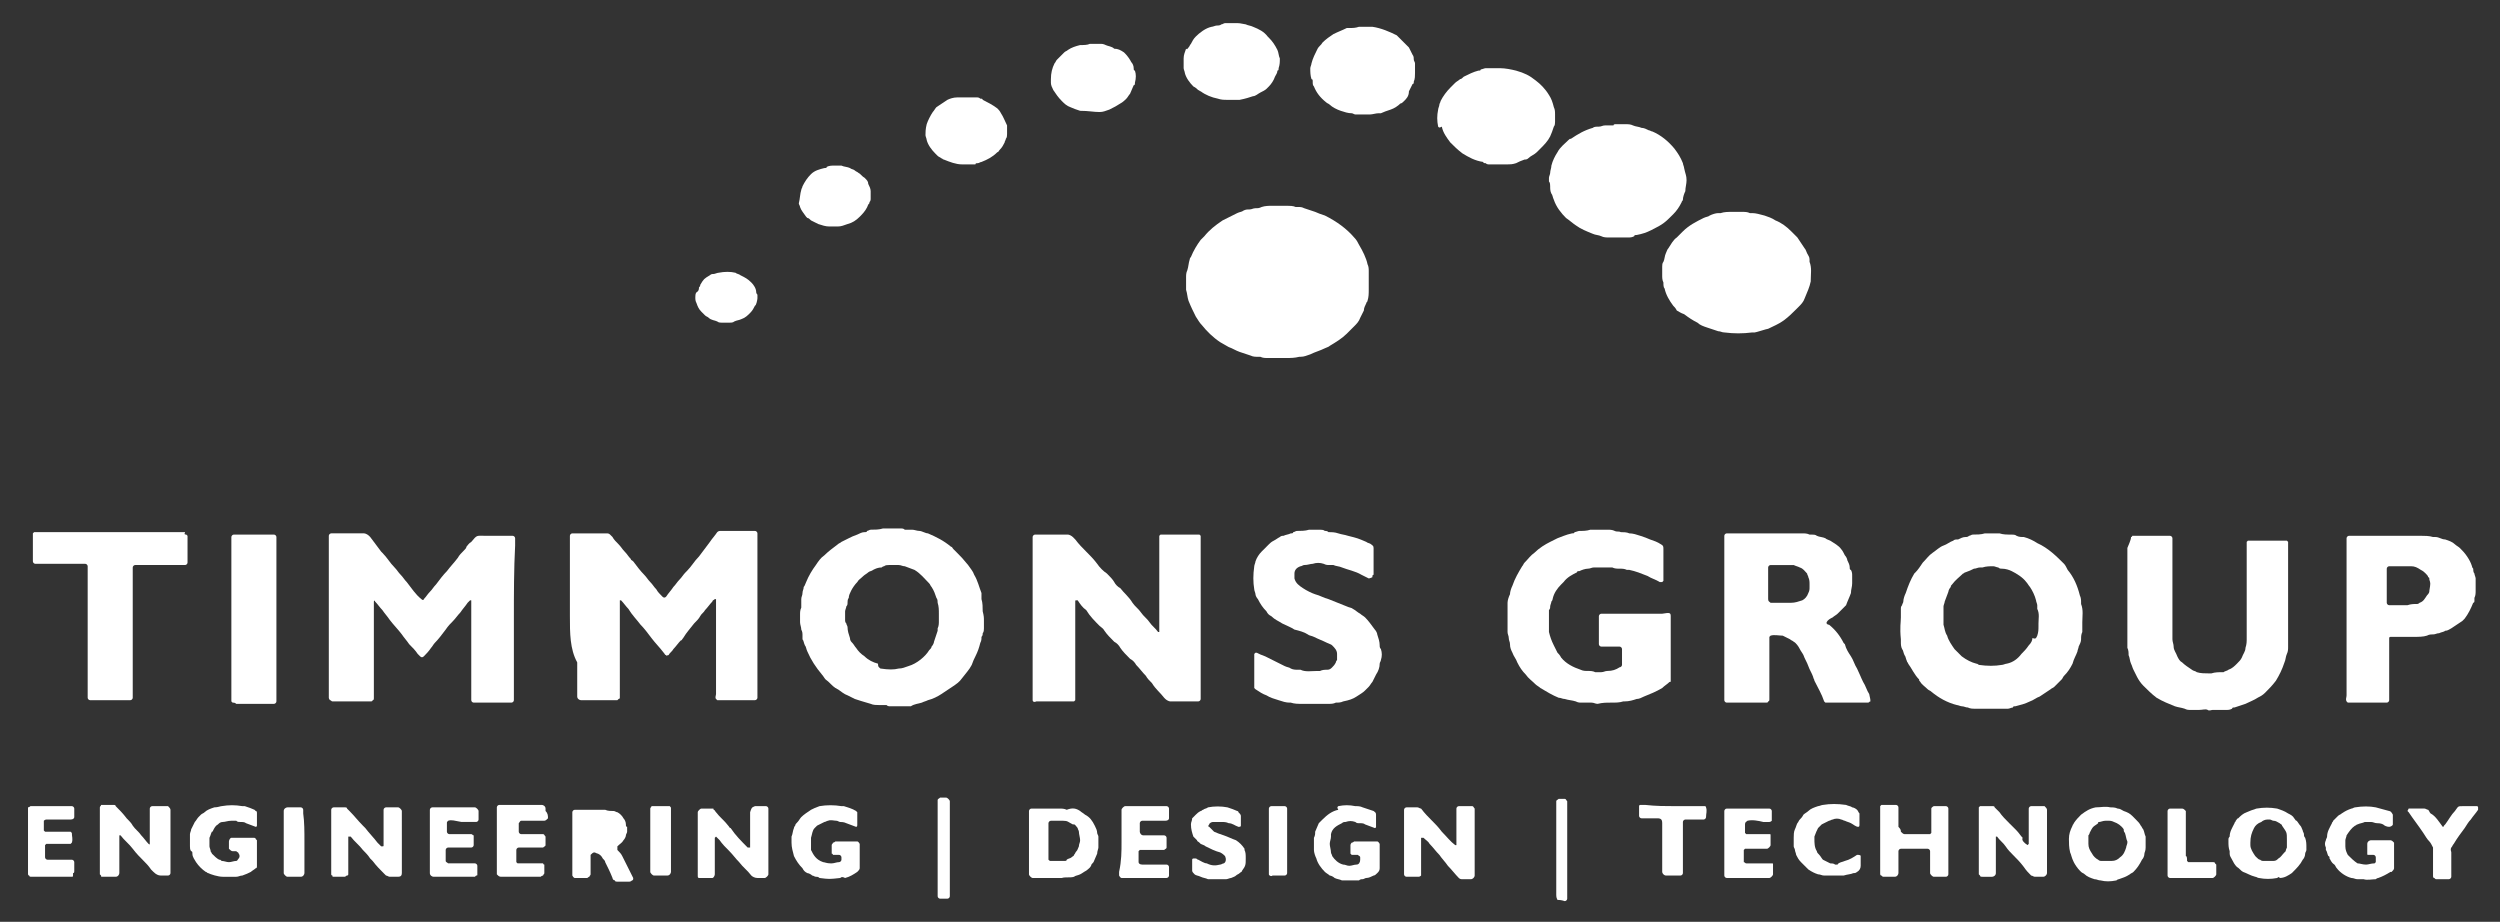 <?xml version="1.0" encoding="utf-8"?>
<!-- Generator: Adobe Illustrator 25.3.1, SVG Export Plug-In . SVG Version: 6.00 Build 0)  -->
<svg version="1.1" id="Layer_1" xmlns="http://www.w3.org/2000/svg" xmlns:xlink="http://www.w3.org/1999/xlink" x="0px" y="0px"
	 viewBox="0 0 205.3 75.7" style="enable-background:new 0 0 205.3 75.7;" xml:space="preserve">
<rect x="0" y="0" width="205.3" height="75.7" fill="#333333" stroke="none"/>
<style type="text/css">
	.st0{fill:#FFFFFF;}
</style>
<g>
	<path class="st0" d="M112.3,24.7c0,0.1-0.1,0.1-0.1,0.2c-0.1,0.2-0.2,0.4-0.2,0.6c-0.1,0.2-0.2,0.4-0.3,0.6
		c-0.1,0.3-0.3,0.5-0.5,0.7s-0.4,0.4-0.6,0.6c-0.4,0.4-0.9,0.7-1.4,1c-0.1,0.1-0.2,0.1-0.4,0.2c-0.4,0.2-0.8,0.3-1.2,0.5
		c-0.3,0.1-0.5,0.2-0.8,0.2h-0.1c-0.4,0.1-0.7,0.1-1.1,0.1c-0.5,0-1,0-1.5,0c-0.2,0-0.4,0-0.6-0.1c-0.1,0-0.1,0-0.2,0
		c-0.2,0-0.4,0-0.6-0.1c-0.3-0.1-0.6-0.2-0.9-0.3c-0.3-0.1-0.6-0.3-0.9-0.4c-0.2-0.1-0.5-0.3-0.7-0.4c-0.6-0.4-1.1-0.9-1.5-1.4
		c-0.2-0.2-0.3-0.4-0.5-0.7c-0.2-0.4-0.4-0.8-0.6-1.3c-0.1-0.3-0.1-0.6-0.2-0.9c0-0.2,0-0.4,0-0.6c0-0.1,0-0.3,0-0.4
		c0-0.2,0-0.4,0.1-0.6c0.1-0.3,0.1-0.6,0.2-0.9c0-0.1,0.1-0.2,0.1-0.2c0.2-0.5,0.5-1,0.8-1.4c0.1-0.1,0.2-0.2,0.3-0.3
		c0.4-0.5,0.9-0.9,1.5-1.3c0.4-0.2,0.8-0.4,1.2-0.6c0.2-0.1,0.4-0.1,0.5-0.2c0.2-0.1,0.3-0.1,0.5-0.1s0.3-0.1,0.5-0.1s0.3,0,0.5-0.1
		c0.3-0.1,0.6-0.1,0.9-0.1c0.4,0,0.8,0,1.2,0c0.2,0,0.5,0,0.7,0.1c0.1,0,0.2,0,0.2,0c0.2,0,0.3,0,0.5,0.1c0.3,0.1,0.6,0.2,0.9,0.3
		c0.2,0.1,0.5,0.2,0.8,0.3c1,0.5,1.8,1.1,2.4,1.8c0.2,0.2,0.3,0.4,0.4,0.6c0.3,0.5,0.6,1.1,0.7,1.6c0.1,0.2,0.1,0.4,0.1,0.6
		c0,0,0,0.1,0,0.2c0,0.4,0,0.7,0,1.1c0,0.1,0,0.2,0,0.2C112.4,24.1,112.4,24.4,112.3,24.7z"/>
	<path class="st0" d="M42.2,50.8c0,2,0,4.1,0,6.1c0,0.2,0,0.4,0,0.6c0,0.1-0.1,0.2-0.2,0.2h-0.1c-1,0-2,0-2.9,0h-0.1
		c-0.1,0-0.2-0.1-0.2-0.2c0-0.2,0-0.4,0-0.6c0-2.3,0-4.5,0-6.8c0-0.2,0-0.4,0-0.7v-0.1h-0.1c-0.1,0.1-0.1,0.1-0.2,0.2
		c-0.2,0.3-0.4,0.5-0.6,0.8c-0.2,0.2-0.4,0.5-0.6,0.7c-0.2,0.2-0.4,0.4-0.6,0.7c-0.3,0.4-0.6,0.8-0.9,1.1c-0.1,0.1-0.2,0.3-0.3,0.4
		c-0.2,0.3-0.4,0.5-0.6,0.7c-0.1,0.1-0.2,0.1-0.3,0s-0.2-0.2-0.2-0.2c-0.2-0.3-0.4-0.5-0.7-0.8c-0.2-0.3-0.4-0.5-0.6-0.8
		c-0.3-0.4-0.7-0.8-1-1.2c-0.2-0.3-0.4-0.5-0.6-0.8c-0.2-0.2-0.4-0.5-0.6-0.7c0-0.1-0.1-0.1-0.1,0c0,0,0,0,0,0.1c0,0.2,0,0.4,0,0.6
		c0,1.9,0,3.9,0,5.8c0,0.5,0,0.9,0,1.4c0,0.1,0,0.2-0.1,0.2c0,0.1-0.1,0.1-0.2,0.1s-0.1,0-0.2,0c-0.9,0-1.8,0-2.7,0
		c-0.1,0-0.1,0-0.2,0s-0.1-0.1-0.2-0.1c0,0-0.1-0.1-0.1-0.2c0-0.2,0-0.4,0-0.7c0-4,0-8,0-11.9c0-0.2,0-0.4,0-0.7
		c0-0.1,0.1-0.2,0.2-0.2h0.1c0.9,0,1.7,0,2.6,0c0.1,0,0.3,0.1,0.4,0.2c0,0,0,0,0.1,0.1c0.3,0.4,0.6,0.8,0.9,1.2l0.1,0.1
		c0.4,0.4,0.6,0.8,1,1.2c0.2,0.2,0.3,0.4,0.5,0.6c0.2,0.2,0.3,0.4,0.5,0.6c0.4,0.5,0.7,1,1.2,1.4c0.1,0.1,0.2,0.1,0.2,0
		c0.2-0.2,0.3-0.4,0.5-0.6c0.2-0.2,0.3-0.4,0.5-0.6c0.3-0.4,0.6-0.8,0.9-1.1c0.3-0.4,0.6-0.7,0.9-1.1c0.1-0.2,0.3-0.4,0.5-0.6
		c0.1-0.1,0.2-0.2,0.2-0.3c0.1-0.1,0.2-0.3,0.4-0.4c0.5-0.6,0.4-0.5,1.2-0.5c0.7,0,1.3,0,2,0c0.1,0,0.2,0,0.2,0
		c0.1,0,0.2,0.1,0.2,0.2c0,0.2,0,0.4,0,0.6C42.2,46.7,42.2,48.8,42.2,50.8z"/>
	<path class="st0" d="M46.8,50.6c0-2,0-3.9,0-5.9c0-0.2,0-0.4,0-0.7c0-0.1,0.1-0.2,0.2-0.2h0.1c0.9,0,1.8,0,2.7,0
		c0.1,0,0.2,0,0.3,0.1s0.2,0.2,0.2,0.2c0.1,0.2,0.3,0.4,0.5,0.6c0.2,0.2,0.3,0.4,0.5,0.6c0.2,0.2,0.3,0.4,0.5,0.6
		c0,0.1,0.1,0.1,0.2,0.2c0.3,0.4,0.6,0.8,0.9,1.1c0.2,0.2,0.3,0.4,0.5,0.6c0.2,0.2,0.3,0.4,0.5,0.6c0.1,0.2,0.3,0.4,0.5,0.6
		c0.1,0.1,0.2,0.1,0.3,0c0.2-0.3,0.4-0.5,0.6-0.8c0.2-0.2,0.3-0.4,0.5-0.6c0.2-0.2,0.3-0.4,0.5-0.6l0.1-0.1c0.4-0.4,0.6-0.8,1-1.2
		c0.3-0.4,0.6-0.8,0.9-1.2c0.2-0.3,0.4-0.5,0.6-0.8c0.1-0.1,0.2-0.1,0.3-0.1h0.1c0.8,0,1.6,0,2.5,0c0.1,0,0.1,0,0.2,0
		c0.1,0,0.2,0.1,0.2,0.2c0,0.2,0,0.4,0,0.7c0,3.8,0,7.5,0,11.3c0,0.4,0,0.9,0,1.3c0,0.1,0,0.1,0,0.2c0,0.1-0.1,0.2-0.2,0.2
		c-0.1,0-0.1,0-0.2,0c-0.9,0-1.8,0-2.7,0c-0.1,0-0.2,0-0.2,0l-0.1-0.1c-0.1-0.1,0-0.3,0-0.4c0-2.4,0-4.7,0-7.1c0-0.2,0-0.4,0-0.6
		v-0.1h-0.1c-0.1,0.1-0.2,0.1-0.2,0.2c-0.2,0.2-0.4,0.5-0.6,0.7c-0.1,0.2-0.3,0.3-0.4,0.5c-0.1,0.2-0.3,0.4-0.5,0.6
		c-0.3,0.4-0.6,0.7-0.9,1.2c-0.1,0.1-0.1,0.2-0.2,0.2c-0.2,0.2-0.4,0.5-0.6,0.7c-0.1,0.2-0.3,0.3-0.4,0.5c-0.1,0-0.2,0.1-0.2,0
		c-0.1,0-0.1-0.1-0.2-0.2c-0.3-0.4-0.7-0.8-1-1.2s-0.6-0.8-0.9-1.1c-0.3-0.4-0.7-0.8-1-1.3c-0.2-0.2-0.4-0.5-0.6-0.7h-0.1
		c0,0,0,0,0,0.1c0,0.2,0,0.4,0,0.6c0,2.1,0,4.3,0,6.4c0,0.2,0,0.5,0,0.7c0,0.1,0,0.1,0,0.2c0,0,0,0.1-0.1,0.1l-0.1,0.1
		c-0.1,0-0.1,0-0.2,0c-0.9,0-1.7,0-2.6,0c-0.1,0-0.1,0-0.2,0c-0.1,0-0.3-0.1-0.3-0.3c0-0.1,0-0.2,0-0.3c0-0.8,0-1.7,0-2.5
		C46.8,53.3,46.8,52,46.8,50.6z"/>
	<path class="st0" d="M84.8,57.5c0-0.2,0-0.4,0-0.6c0-1.6,0-3.2,0-4.7c0-2.5,0-4.9,0-7.4c0-0.2,0-0.5,0-0.7c0-0.1,0.1-0.2,0.2-0.2
		h0.1c0.9,0,1.7,0,2.6,0c0.1,0,0.3,0.1,0.4,0.2c0,0,0,0,0.1,0.1l0.1,0.1c0.3,0.4,0.6,0.7,0.9,1s0.6,0.6,0.9,1
		c0.2,0.3,0.5,0.6,0.8,0.8c0.2,0.2,0.5,0.5,0.6,0.7s0.3,0.4,0.5,0.5c0.3,0.4,0.7,0.7,1,1.2c0.2,0.3,0.5,0.5,0.7,0.8s0.5,0.5,0.7,0.8
		s0.5,0.5,0.7,0.8h0.1c0,0,0,0,0-0.1c0-0.2,0-0.3,0-0.5c0-2.1,0-4.3,0-6.4c0-0.2,0-0.5,0-0.7c0-0.1,0-0.1,0-0.2l0.1-0.1
		c0.6,0,1.2,0,2.9,0c0.1,0,0.2,0,0.2,0h0.1l0.1,0.1c0,0.2,0,0.3,0,0.5c0,4.2,0,8.3,0,12.5c0,0.1,0,0.3,0,0.4c0,0.1-0.1,0.2-0.2,0.2
		h-0.1c-0.7,0-1.5,0-2.2,0c-0.1,0-0.3-0.1-0.4-0.2l-0.1-0.1c-0.3-0.4-0.7-0.7-1-1.2c-0.2-0.2-0.4-0.4-0.5-0.6
		c-0.3-0.3-0.5-0.6-0.8-0.9c-0.1-0.2-0.3-0.4-0.5-0.5c-0.3-0.3-0.6-0.6-0.8-0.9c-0.1-0.2-0.3-0.4-0.5-0.5c-0.3-0.3-0.6-0.6-0.8-0.9
		c-0.1-0.2-0.3-0.3-0.4-0.4c-0.4-0.4-0.8-0.8-1.1-1.3c-0.3-0.2-0.5-0.5-0.7-0.8c0,0,0,0-0.1,0s-0.1,0-0.1,0.1s0,0.1,0,0.2
		c0,0.2,0,0.5,0,0.7c0,2.2,0,4.5,0,6.7c0,0.2,0,0.3,0,0.5l-0.1,0.1c0,0,0,0-0.1,0H88c-1,0-1.9,0-2.9,0
		C84.9,57.7,84.8,57.6,84.8,57.5z"/>
	<path class="st0" d="M156.1,50.7c0-0.3,0-0.5,0-0.7c0-0.1,0-0.2,0.1-0.3c0-0.1,0.1-0.2,0.1-0.3c0-0.2,0.1-0.5,0.2-0.7
		c0.2-0.6,0.4-1.1,0.7-1.6l0.1-0.1c0.2-0.2,0.4-0.5,0.6-0.8c0.3-0.3,0.5-0.6,0.8-0.8s0.6-0.5,0.9-0.6c0.3-0.1,0.5-0.3,0.8-0.4
		c0.1-0.1,0.2-0.1,0.4-0.1c0.2-0.1,0.4-0.2,0.6-0.2c0.1,0,0.2,0,0.3-0.1c0.1,0,0.2-0.1,0.3-0.1c0.3,0,0.7,0,1-0.1c0.1,0,0.2,0,0.2,0
		c0.3,0,0.5,0,0.8,0c0.1,0,0.2,0,0.2,0c0.3,0.1,0.6,0.1,1,0.1c0.1,0,0.3,0,0.4,0.1c0.2,0.1,0.4,0.1,0.6,0.1c0.4,0.1,0.8,0.3,1.1,0.5
		c0.9,0.4,1.6,1.1,2.2,1.7c0.1,0.1,0.2,0.3,0.3,0.5c0.5,0.6,0.8,1.3,1,2.1c0.1,0.2,0.1,0.4,0.1,0.6v0.1c0.2,0.5,0.1,1,0.1,1.5
		c0,0.2,0,0.4,0,0.6c0,0.1,0,0.2,0,0.2c-0.1,0.2-0.1,0.4-0.1,0.6c0,0.2-0.1,0.4-0.2,0.6c0,0.1-0.1,0.3-0.1,0.4
		c-0.1,0.3-0.3,0.6-0.4,1c-0.2,0.4-0.4,0.7-0.7,1c-0.1,0.1-0.1,0.2-0.2,0.3c-0.2,0.2-0.4,0.4-0.6,0.6c-0.1,0.1-0.2,0.1-0.3,0.2
		c-0.3,0.2-0.6,0.4-0.9,0.6c-0.3,0.1-0.5,0.3-0.8,0.4c-0.4,0.2-0.8,0.3-1.2,0.4c-0.1,0-0.2,0-0.2,0.1c-0.1,0-0.3,0.1-0.4,0.1
		c-0.3,0-0.7,0-1,0c-0.1,0-0.3,0-0.4,0c-0.1,0-0.1,0-0.2,0c-0.1,0-0.2,0-0.3,0c-0.3,0-0.5,0-0.8,0c-0.2,0-0.4,0-0.6-0.1
		c-0.2,0-0.3-0.1-0.5-0.1c-0.1,0-0.3-0.1-0.4-0.1c-0.8-0.2-1.5-0.6-2.1-1.1c-0.1-0.1-0.2-0.1-0.3-0.2c-0.2-0.2-0.5-0.4-0.6-0.6
		c-0.1-0.1-0.1-0.1-0.1-0.2c-0.4-0.4-0.6-0.9-0.9-1.3c0-0.1-0.1-0.1-0.1-0.2c-0.1-0.2-0.1-0.4-0.2-0.5c-0.1-0.2-0.1-0.4-0.2-0.5
		c-0.1-0.2-0.1-0.4-0.1-0.6c0-0.1,0-0.2,0-0.2C156,51.5,156.1,51.1,156.1,50.7z M167.3,52.2c0.1-0.3,0.1-0.5,0.1-0.8
		c0-0.1,0-0.1,0-0.2c0-0.4,0.1-0.8-0.1-1.2c0-0.1,0-0.2,0-0.3s-0.1-0.3-0.1-0.4c-0.1-0.4-0.3-0.8-0.5-1.1c-0.1-0.1-0.2-0.3-0.3-0.4
		c-0.3-0.4-0.8-0.7-1.2-0.9c-0.2-0.1-0.5-0.2-0.8-0.2c-0.1,0-0.2,0-0.3-0.1c-0.1,0-0.3-0.1-0.4-0.1c-0.3,0-0.6,0-0.9,0.1
		c0,0-0.1,0-0.2,0c-0.2,0-0.3,0.1-0.5,0.1c-0.2,0.1-0.4,0.2-0.7,0.3c-0.1,0-0.1,0.1-0.2,0.1c-0.3,0.3-0.6,0.5-0.9,0.9
		c-0.1,0.1-0.1,0.1-0.1,0.2c-0.1,0.1-0.2,0.3-0.2,0.4c-0.1,0.3-0.2,0.5-0.3,0.8c0,0.1-0.1,0.3-0.1,0.4c0,0.5,0,0.9,0,1.4v0.1
		c0.1,0.3,0.1,0.6,0.3,0.9c0.1,0.4,0.4,0.8,0.6,1.1c0.2,0.2,0.4,0.4,0.6,0.6c0.4,0.3,0.8,0.5,1.2,0.6c0.1,0,0.2,0.1,0.2,0.1
		c0.7,0.1,1.3,0.1,1.9,0c0.1,0,0.3-0.1,0.4-0.1c0.5-0.1,0.9-0.4,1.2-0.8c0.2-0.2,0.4-0.4,0.6-0.7c0.2-0.2,0.3-0.4,0.3-0.6
		C167.2,52.5,167.2,52.4,167.3,52.2z"/>
	<path class="st0" d="M80.8,51c0,0.1,0,0.3,0,0.6c0,0.1,0,0.3-0.1,0.4c0,0.1,0,0.2-0.1,0.3c0,0.2,0,0.3-0.1,0.5
		c-0.1,0.4-0.2,0.7-0.4,1.1c-0.1,0.2-0.2,0.4-0.3,0.7c-0.2,0.4-0.5,0.7-0.8,1.1c-0.2,0.3-0.5,0.5-0.8,0.7s-0.6,0.4-0.9,0.6
		c-0.3,0.2-0.7,0.4-1.1,0.5c-0.2,0.1-0.3,0.1-0.5,0.2c-0.3,0.1-0.6,0.1-0.9,0.3c-0.1,0-0.2,0-0.2,0c-0.3,0-0.7,0-1,0
		c-0.1,0-0.2,0-0.3,0c-0.1,0-0.2,0-0.2,0c-0.1,0-0.2,0-0.3-0.1c-0.2,0-0.4,0-0.6,0s-0.5,0-0.7-0.1c-0.7-0.2-1-0.3-1.3-0.4
		c-0.2-0.1-0.4-0.2-0.6-0.3c-0.3-0.1-0.5-0.3-0.8-0.5c-0.1,0-0.1-0.1-0.2-0.1c-0.3-0.2-0.5-0.5-0.8-0.7c-0.1-0.1-0.2-0.3-0.3-0.4
		c-0.5-0.6-0.9-1.2-1.2-1.9c-0.1-0.2-0.1-0.4-0.2-0.5c-0.1-0.2-0.1-0.4-0.2-0.5c0-0.1,0-0.2,0-0.3c0-0.2,0-0.3-0.1-0.5
		c0-0.2-0.1-0.4-0.1-0.6c0-0.2,0-0.4,0-0.6c0-0.2,0-0.4,0.1-0.6c0-0.1,0-0.2,0-0.2c0-0.2,0-0.3,0-0.5s0.1-0.3,0.1-0.5
		s0.1-0.3,0.1-0.5c0.1-0.1,0.1-0.2,0.2-0.4c0.2-0.5,0.5-1,0.8-1.4c0.2-0.3,0.4-0.6,0.7-0.8c0.3-0.3,0.7-0.6,1.1-0.9
		c0.1-0.1,0.2-0.1,0.3-0.2c0.2-0.1,0.4-0.2,0.6-0.3s0.4-0.2,0.7-0.3c0.2-0.1,0.4-0.2,0.6-0.2c0.1,0,0.2,0,0.2-0.1
		c0.1,0,0.2-0.1,0.3-0.1c0.3,0,0.7,0,1-0.1c0.1,0,0.1,0,0.2,0c0.3,0,0.7,0,1,0c0.1,0,0.2,0,0.3,0c0.1,0,0.2,0,0.3,0.1
		c0.2,0,0.4,0,0.6,0s0.4,0.1,0.6,0.1s0.5,0.2,0.7,0.2c0.7,0.3,1.3,0.6,1.9,1.1c0.1,0,0.1,0.1,0.2,0.2c0.1,0.1,0.2,0.2,0.3,0.3
		c0.4,0.4,0.4,0.4,0.9,1c0.2,0.3,0.4,0.5,0.5,0.8c0.3,0.5,0.4,1,0.6,1.5c0,0.1,0,0.2,0,0.2c0,0.1,0,0.2,0,0.3c0.1,0.3,0.1,0.7,0.1,1
		C80.8,50.6,80.8,50.7,80.8,51z M72.3,54.9c0.7,0.1,1.1,0.1,1.5,0c0.3,0,0.5-0.1,0.8-0.2c0.7-0.2,1.4-0.8,1.7-1.3
		c0.1-0.1,0.2-0.2,0.2-0.3c0.1-0.1,0.2-0.3,0.2-0.4c0.1-0.3,0.2-0.6,0.3-0.9c0-0.1,0-0.1,0-0.2c0.1-0.2,0.1-0.4,0.1-0.6
		c0-0.2,0-0.4,0-0.6c0-0.3,0-0.6-0.1-0.9c0-0.1,0-0.3-0.1-0.4c-0.1-0.3-0.2-0.6-0.4-0.9c-0.1-0.1-0.1-0.2-0.2-0.3
		c-0.4-0.4-0.7-0.8-1.2-1.1c-0.3-0.1-0.5-0.2-0.8-0.3c-0.2,0-0.3-0.1-0.5-0.1c-0.1,0-0.2,0-0.3,0c-0.2,0-0.3,0-0.5,0
		c-0.1,0-0.3,0-0.4,0.1c-0.1,0-0.2,0.1-0.2,0.1c-0.3,0-0.5,0.1-0.7,0.2c-0.1,0.1-0.3,0.1-0.4,0.2c-0.1,0.1-0.3,0.2-0.4,0.3
		c-0.2,0.2-0.4,0.3-0.5,0.5c-0.2,0.2-0.4,0.5-0.5,0.7s-0.2,0.4-0.2,0.6c-0.1,0.1-0.1,0.3-0.1,0.4c0,0.1,0,0.2-0.1,0.3
		c0,0.1-0.1,0.3-0.1,0.4c0,0.2,0,0.5,0,0.7c0,0.1,0,0.2,0.1,0.3c0,0.1,0.1,0.2,0.1,0.3c0,0.3,0.1,0.6,0.2,0.9c0,0.2,0.1,0.3,0.2,0.4
		c0.1,0.1,0.2,0.3,0.3,0.4c0.2,0.3,0.4,0.5,0.7,0.7c0.3,0.3,0.7,0.5,1.1,0.6C72.1,54.8,72.2,54.8,72.3,54.9z"/>
	<path class="st0" d="M153.6,57.6c-0.1,0-0.1,0.1-0.2,0.1c-0.5,0-1,0-1.6,0s-1.1,0-1.7,0c-0.1,0-0.2,0-0.2,0l-0.1-0.1
		c-0.2-0.6-0.5-1.1-0.8-1.7c0-0.1-0.1-0.2-0.1-0.3c-0.1-0.3-0.3-0.6-0.4-0.9c-0.1-0.3-0.3-0.6-0.4-0.9c-0.1-0.2-0.2-0.3-0.3-0.5
		s-0.3-0.5-0.5-0.6c-0.1-0.1-0.2-0.1-0.3-0.2c-0.2-0.1-0.4-0.2-0.6-0.3c-0.3,0-0.7-0.1-1,0l-0.1,0.1c0,0.2,0,0.3,0,0.5
		c0,1.3,0,2.6,0,3.9c0,0.2,0,0.4,0,0.7c0,0.1,0,0.2-0.1,0.2c0,0.1-0.1,0.1-0.2,0.1c-0.1,0-0.1,0-0.2,0c-0.9,0-1.9,0-2.8,0
		c-0.1,0-0.1,0-0.2,0c-0.1,0-0.2-0.1-0.2-0.2c0-0.1,0-0.1,0-0.2c0-0.2,0-0.4,0-0.7c0-3.9,0-7.9,0-11.8c0-0.3,0-0.5,0-0.8
		c0-0.1,0.1-0.2,0.2-0.2c0.1,0,0.2,0,0.2,0c0.4,0,0.8,0,1.1,0c1.2,0,2.3,0,3.5,0c0.5,0,0.9,0,1.4,0c0.2,0,0.4,0,0.6,0.1
		c0.1,0,0.2,0,0.2,0c0.1,0,0.3,0,0.4,0.1c0.2,0.1,0.5,0.1,0.7,0.2c0.1,0.1,0.2,0.1,0.4,0.2c0.3,0.2,0.7,0.4,0.9,0.7
		c0.1,0.1,0.2,0.3,0.3,0.5c0.1,0.1,0.2,0.3,0.2,0.4c0.1,0.2,0.2,0.4,0.2,0.6c0,0.1,0,0.2,0.1,0.2c0.1,0.2,0.1,0.3,0.1,0.5
		s0,0.4,0,0.6c0,0.3-0.1,0.5-0.1,0.8c-0.1,0.3-0.3,0.7-0.4,1l-0.1,0.1c-0.2,0.2-0.4,0.4-0.6,0.6c-0.1,0.1-0.3,0.2-0.4,0.3
		c-0.2,0.1-0.4,0.2-0.5,0.4c0,0,0,0,0,0.1c0.1,0.1,0.1,0.1,0.2,0.1c0.5,0.4,0.9,0.9,1.2,1.5l0.1,0.1c0.1,0.4,0.3,0.7,0.5,1
		s0.3,0.7,0.5,1c0.2,0.4,0.3,0.7,0.5,1.1c0.2,0.3,0.3,0.7,0.5,1C153.6,57.4,153.6,57.5,153.6,57.6z M145.4,49.5c0.5,0,1.1,0,1.7,0
		c0.3,0,0.6-0.1,0.9-0.2c0.2-0.1,0.4-0.3,0.5-0.6c0.1-0.2,0.1-0.3,0.1-0.5c0-0.1,0-0.1,0-0.2c0-0.2,0-0.4-0.1-0.6
		c0-0.1-0.1-0.2-0.1-0.3c-0.2-0.2-0.3-0.4-0.6-0.5c-0.2-0.1-0.3-0.1-0.5-0.2c-0.6,0-1.3,0-1.9,0c-0.1,0-0.2,0.1-0.2,0.2
		c0,0.9,0,1.7,0,2.6C145.2,49.4,145.3,49.4,145.4,49.5z"/>
	<path class="st0" d="M137.2,50.6c0,0,0,0.2,0,0.3c0,1.6,0,3.2,0,4.7c0,0.1,0,0.2,0,0.3s0,0.1-0.1,0.1c-0.2,0.2-0.4,0.3-0.6,0.5
		c-0.5,0.3-1,0.5-1.5,0.7c-0.2,0.1-0.4,0.2-0.6,0.2c-0.3,0.1-0.6,0.2-1,0.2h-0.1c-0.3,0.1-0.6,0.1-1,0.1s-0.7,0-1.1,0.1
		c-0.2,0-0.3-0.1-0.5-0.1c-0.3,0-0.5,0-0.8,0c-0.2,0-0.3,0-0.5-0.1c-0.3-0.1-0.6-0.1-0.9-0.2c-0.2,0-0.3-0.1-0.5-0.1
		c-0.5-0.2-1-0.5-1.5-0.8c-0.1-0.1-0.3-0.2-0.4-0.3c-0.3-0.3-0.6-0.5-0.8-0.8c-0.3-0.3-0.5-0.6-0.7-1c-0.1-0.3-0.3-0.5-0.4-0.8
		c-0.1-0.2-0.2-0.4-0.2-0.7c0-0.2-0.1-0.3-0.1-0.5s-0.1-0.3-0.1-0.5c0-0.1,0-0.2,0-0.3c0-0.4,0-0.9,0-1.3c0-0.3,0-0.5,0-0.8
		c0-0.2,0.1-0.5,0.2-0.7c0-0.2,0.1-0.5,0.2-0.7c0.2-0.6,0.5-1.1,0.8-1.6c0.1-0.1,0.1-0.2,0.2-0.3c0.3-0.3,0.5-0.6,0.8-0.8
		c0.4-0.4,0.9-0.7,1.3-0.9c0.2-0.1,0.4-0.2,0.6-0.3c0.3-0.1,0.7-0.3,1.2-0.4c0.1,0,0.2,0,0.2-0.1c0.1,0,0.3-0.1,0.4-0.1
		c0.3,0,0.6,0,0.9-0.1c0.1,0,0.2,0,0.3,0c0.4,0,0.8,0,1.1,0c0.2,0,0.4,0,0.6,0.1c0.2,0.1,0.3,0,0.5,0.1c0.2,0,0.5,0,0.7,0.1
		c0.3,0,0.6,0.1,0.9,0.2c0.3,0.1,0.6,0.2,0.8,0.3c0.3,0.1,0.6,0.2,0.9,0.4c0.2,0.1,0.2,0.2,0.2,0.4c0,0.8,0,1.6,0,2.4
		c0,0.1,0,0.1,0,0.2l-0.1,0.1h-0.1h-0.1c-0.3-0.2-0.7-0.3-1-0.5c-0.5-0.2-1-0.4-1.5-0.5c-0.1,0-0.1,0-0.2,0
		c-0.2-0.1-0.4-0.1-0.6-0.1c-0.2,0-0.4,0-0.6-0.1c-0.1,0-0.2,0-0.3,0c-0.2,0-0.4,0-0.7,0c-0.2,0-0.3,0-0.5,0s-0.3,0.1-0.5,0.1
		s-0.5,0.1-0.7,0.2c-0.1,0-0.2,0-0.2,0.1c-0.4,0.2-0.8,0.4-1.1,0.8c-0.1,0.1-0.1,0.1-0.2,0.2c-0.3,0.3-0.6,0.7-0.7,1.2
		c0,0.1-0.1,0.2-0.1,0.2c0,0.1-0.1,0.3-0.1,0.4c0,0.1,0,0.2-0.1,0.3c0,0.4,0,0.8,0,1.1c0,0.2,0,0.4,0,0.7c0.1,0.4,0.2,0.7,0.4,1.1
		c0.1,0.2,0.2,0.4,0.3,0.6c0.1,0.1,0.2,0.2,0.3,0.4c0.4,0.5,1,0.8,1.6,1c0.2,0.1,0.4,0.1,0.6,0.1c0.2,0,0.4,0,0.6,0.1
		c0.2,0,0.3,0,0.5,0s0.3-0.1,0.5-0.1c0.4,0,0.7-0.1,1-0.3c0.1,0,0.2-0.1,0.2-0.2c0-0.4,0-0.9,0-1.3c0-0.1-0.1-0.2-0.2-0.2
		c-0.3,0-0.5,0-0.8,0c-0.2,0-0.4,0-0.7,0c-0.1,0-0.2-0.1-0.2-0.2v-0.1c0-0.7,0-1.4,0-2.1v-0.1c0-0.1,0.1-0.2,0.2-0.2
		c0.1,0,0.1,0,0.2,0c1.6,0,3.2,0,4.7,0h0.1C137.1,50.3,137.2,50.3,137.2,50.6z"/>
	<path class="st0" d="M175,44.1c0.1,0,0.1-0.1,0.1-0.1c0.1,0,0.2,0,0.2,0c0.9,0,1.8,0,2.7,0c0.1,0,0.1,0,0.2,0
		c0.1,0,0.2,0.1,0.2,0.2c0,0.2,0,0.4,0,0.7c0,2.1,0,4.3,0,6.4c0,0.2,0,0.4,0,0.6c0,0.2,0,0.4,0,0.6c0,0.2,0.1,0.4,0.1,0.6
		c0,0.3,0.2,0.5,0.3,0.8c0.1,0.2,0.2,0.4,0.4,0.5c0.2,0.2,0.5,0.4,0.8,0.6c0.1,0.1,0.3,0.1,0.4,0.2c0.3,0.1,0.7,0.1,1,0.1
		c0.1,0,0.1,0,0.2,0c0.3-0.1,0.6-0.1,1-0.1c0.1-0.1,0.3-0.1,0.4-0.2c0.3-0.1,0.5-0.3,0.7-0.5s0.3-0.3,0.4-0.5
		c0.1-0.3,0.3-0.5,0.3-0.8c0.1-0.3,0.1-0.5,0.1-0.8s0-0.5,0-0.8c0-2.2,0-4.5,0-6.7c0-0.1,0-0.3,0-0.4l0.1-0.1h0.1c1,0,2,0,3,0h0.1
		l0.1,0.1c0,0.1,0,0.3,0,0.4c0,0.7,0,1.5,0,2.2c0,1.6,0,3.2,0,4.8c0,0.4,0,0.8,0,1.2c0,0.2,0,0.4-0.1,0.6c-0.1,0.2-0.1,0.5-0.2,0.7
		c-0.2,0.6-0.4,1-0.7,1.5c-0.3,0.4-0.6,0.7-0.9,1c-0.2,0.2-0.4,0.3-0.6,0.4c-0.3,0.2-0.6,0.3-1,0.5c-0.3,0.1-0.6,0.2-0.9,0.3
		c-0.1,0-0.2,0-0.2,0.1c-0.2,0.1-0.3,0.1-0.5,0.1c-0.4,0-0.7,0-1.1,0c-0.1,0-0.3,0.1-0.4,0c-0.2-0.1-0.4,0-0.7,0c-0.2,0-0.5,0-0.7,0
		s-0.3,0-0.5-0.1c-0.3-0.1-0.5-0.1-0.8-0.2c-0.5-0.2-1-0.4-1.5-0.7c-0.4-0.3-0.8-0.7-1.1-1c-0.2-0.2-0.4-0.5-0.5-0.7
		s-0.2-0.4-0.3-0.6c-0.1-0.2-0.1-0.3-0.2-0.5c-0.1-0.2-0.1-0.5-0.2-0.7c0-0.2,0-0.4-0.1-0.6c0-0.2,0-0.5,0-0.7c0-2.5,0-5,0-7.5
		C175,44.3,175,44.2,175,44.1z"/>
	<path class="st0" d="M137.7,25.5c-0.1-0.2-0.2-0.3-0.3-0.4c-0.3-0.4-0.6-0.9-0.7-1.4c-0.1-0.1-0.1-0.3-0.1-0.5
		c-0.1-0.2-0.1-0.4-0.1-0.6s0-0.5,0-0.7c0-0.1,0-0.3,0.1-0.4c0.1-0.2,0.1-0.5,0.2-0.7c0.1-0.2,0.1-0.3,0.2-0.4
		c0.2-0.3,0.4-0.7,0.7-0.9c0.2-0.2,0.3-0.3,0.5-0.5c0.5-0.5,1.1-0.8,1.7-1.1c0.2-0.1,0.4-0.1,0.5-0.2c0.2-0.1,0.5-0.2,0.7-0.2
		c0.1,0,0.1,0,0.2,0c0.3-0.1,0.6-0.1,0.9-0.1c0.3,0,0.6,0,0.9,0c0.2,0,0.4,0,0.6,0.1c0.1,0,0.1,0,0.2,0c0.3,0,0.6,0.1,1,0.2
		c0.3,0.1,0.6,0.2,0.9,0.4c0.5,0.2,0.9,0.5,1.3,0.9c0.2,0.2,0.3,0.3,0.5,0.5c0.2,0.3,0.4,0.6,0.6,0.9c0.1,0.1,0.1,0.2,0.2,0.4
		c0.1,0.2,0.2,0.3,0.2,0.5c0,0.1,0,0.1,0,0.2c0.2,0.5,0.1,1,0.1,1.5v0.1c-0.1,0.5-0.3,0.9-0.5,1.4c-0.1,0.3-0.3,0.5-0.5,0.7
		c-0.1,0.1-0.1,0.1-0.2,0.2c-0.3,0.3-0.6,0.6-1,0.9s-0.9,0.5-1.3,0.7c-0.1,0-1,0.3-1.1,0.3s-0.2,0-0.2,0c-0.8,0.1-1.5,0.1-2.3,0
		c-0.2,0-0.3-0.1-0.5-0.1c-0.3-0.1-0.6-0.2-0.9-0.3c-0.3-0.1-0.6-0.2-0.8-0.4c-0.4-0.2-0.7-0.4-1.1-0.7
		C138,25.7,137.9,25.6,137.7,25.5z"/>
	<path class="st0" d="M112.7,47.4L112.7,47.4c-0.2,0.1-0.3,0.1-0.3,0.1c-0.2-0.1-0.4-0.2-0.6-0.3c-0.5-0.3-1.1-0.4-1.6-0.6
		c-0.2-0.1-0.5-0.1-0.7-0.2c-0.1,0-0.2,0-0.3,0c-0.2,0-0.3,0-0.5-0.1c-0.3-0.1-0.6-0.1-0.9,0c-0.2,0-0.4,0.1-0.7,0.1
		c-0.1,0-0.2,0.1-0.3,0.1c-0.3,0.1-0.5,0.3-0.5,0.6c0,0,0,0,0,0.1s0,0.2,0,0.3c0.1,0.4,0.4,0.6,0.7,0.8c0.3,0.2,0.7,0.4,1,0.5
		c0.4,0.1,0.7,0.3,1.1,0.4c0.5,0.2,1,0.4,1.5,0.6c0.2,0.1,0.4,0.1,0.5,0.2c0.2,0.1,0.4,0.3,0.6,0.4c0.1,0.1,0.3,0.2,0.4,0.3
		c0.3,0.3,0.5,0.6,0.8,1c0.1,0.1,0.2,0.3,0.2,0.4c0.1,0.3,0.2,0.6,0.2,0.9c0,0.1,0,0.2,0.1,0.3c0.1,0.3,0.1,0.6,0,0.9
		c0,0.1-0.1,0.2-0.1,0.3c0,0.3-0.1,0.6-0.3,0.9c-0.1,0.2-0.2,0.4-0.3,0.6c-0.1,0.1-0.2,0.3-0.3,0.4c-0.1,0.1-0.2,0.2-0.3,0.3
		c-0.2,0.2-0.4,0.3-0.7,0.5c-0.3,0.2-0.6,0.3-1.1,0.4c-0.2,0.1-0.4,0.1-0.6,0.1c-0.2,0.1-0.4,0.1-0.6,0.1c-0.3,0-0.6,0-0.9,0
		c-0.1,0-0.2,0-0.3,0c-0.1,0-0.2,0-0.3,0c-0.2,0-0.4,0-0.7,0c-0.3,0-0.6,0-0.9-0.1h-0.1c-0.3,0-0.6-0.1-0.9-0.2
		c-0.3-0.1-0.7-0.2-1-0.4c-0.3-0.1-0.6-0.3-0.9-0.5l-0.1-0.1v-0.1c0-0.9,0-1.8,0-2.7l0.1-0.1h0.1c0.2,0.1,0.4,0.2,0.7,0.3
		c0.8,0.4,0.8,0.4,1.6,0.8c0.2,0.1,0.4,0.1,0.5,0.2c0.2,0.1,0.4,0.1,0.6,0.1c0.1,0,0.1,0,0.2,0c0.4,0.2,0.9,0.1,1.4,0.1
		c0.1,0,0.1,0,0.2,0c0.2-0.1,0.4-0.1,0.6-0.1s0.3-0.1,0.4-0.2c0.1-0.1,0.2-0.2,0.3-0.4c0,0,0-0.1,0.1-0.2c0-0.2,0-0.3,0-0.5
		c0-0.3-0.2-0.5-0.4-0.7c-0.1-0.1-0.2-0.1-0.4-0.2c-0.4-0.2-0.7-0.3-1.1-0.5c-0.2-0.1-0.4-0.1-0.5-0.2c-0.3-0.2-0.7-0.3-1.1-0.4
		c-0.3-0.2-0.6-0.3-1-0.5c-0.3-0.2-0.6-0.3-0.9-0.6c-0.2-0.1-0.3-0.2-0.4-0.4c-0.3-0.3-0.5-0.6-0.7-1c-0.1-0.1-0.2-0.3-0.2-0.4
		c0-0.1-0.1-0.3-0.1-0.4c-0.1-0.6-0.1-1.2,0-1.9c0-0.1,0.1-0.3,0.1-0.4c0.1-0.3,0.3-0.6,0.5-0.8s0.4-0.4,0.6-0.6
		c0.1-0.1,0.2-0.2,0.4-0.3c0.2-0.1,0.3-0.2,0.5-0.3c0.1-0.1,0.2-0.1,0.3-0.1c0.2-0.1,0.4-0.1,0.6-0.2c0.1,0,0.2,0,0.2-0.1
		c0.1,0,0.2-0.1,0.3-0.1c0.3,0,0.7,0,1-0.1c0.1,0,0.2,0,0.2,0c0.2,0,0.4,0,0.7,0c0.1,0,0.3,0,0.4,0.1c0.1,0,0.2,0,0.3,0.1
		c0.3,0,0.5,0,0.8,0.1s0.5,0.1,0.8,0.2c0.8,0.2,0.8,0.2,1.5,0.5c0.1,0.1,0.3,0.1,0.4,0.2c0.1,0.1,0.2,0.1,0.2,0.3c0,0.1,0,0.1,0,0.2
		c0,0.7,0,1.4,0,2C112.7,47.2,112.7,47.3,112.7,47.4z"/>
	<path class="st0" d="M196.3,52.3c-0.1,0-0.1,0.1-0.1,0.1c0,0.2,0,0.3,0,0.5c0,1.4,0,2.7,0,4.1c0,0.2,0,0.3,0,0.5
		c0,0.1-0.1,0.2-0.2,0.2h-0.1c-1,0-2,0-2.9,0c-0.1,0-0.1,0-0.2,0l-0.1-0.1c-0.1-0.2,0-0.3,0-0.5c0-4.2,0-8.3,0-12.5
		c0-0.1,0-0.3,0-0.4c0-0.1,0.1-0.2,0.2-0.2c0.1,0,0.2,0,0.3,0c1.6,0,3.2,0,4.7,0c0.3,0,0.6,0,0.9,0c0.3,0,0.7,0,1,0.1
		c0.1,0,0.2,0,0.2,0c0.3,0,0.5,0.2,0.8,0.2c0.3,0.1,0.6,0.2,0.8,0.4c0.1,0.1,0.3,0.2,0.4,0.3c0.2,0.2,0.4,0.4,0.6,0.7
		c0.2,0.3,0.3,0.5,0.4,0.8c0,0.1,0.1,0.2,0.1,0.2c0,0.1,0,0.3,0.1,0.4c0,0.1,0.1,0.3,0.1,0.4c0,0.3,0,0.7,0,1c0,0.2,0,0.4-0.1,0.6
		c0,0.1,0,0.2,0,0.2c0,0.1,0,0.2-0.1,0.2c-0.2,0.5-0.4,0.9-0.7,1.3c-0.1,0.1-0.1,0.1-0.2,0.2c-0.3,0.2-0.6,0.4-0.9,0.6
		c-0.2,0.1-0.3,0.2-0.5,0.2c-0.1,0.1-0.3,0.1-0.5,0.2c-0.2,0-0.3,0.1-0.5,0.1s-0.3,0-0.5,0.1c-0.3,0.1-0.7,0.1-1.1,0.1
		c-0.4,0-0.8,0-1.2,0C196.7,52.3,196.5,52.3,196.3,52.3z M199.5,48.5c0.1-0.6,0.1-0.6,0-0.9c0-0.1,0-0.2-0.1-0.2
		c0-0.1-0.1-0.2-0.2-0.3c-0.1-0.1-0.2-0.2-0.4-0.3c-0.3-0.2-0.5-0.3-0.8-0.3c-0.1,0-0.2,0-0.3,0c-0.4,0-0.9,0-1.3,0
		c-0.1,0-0.1,0-0.2,0c-0.1,0-0.2,0.1-0.2,0.2c0,0.1,0,0.1,0,0.2c0,0.8,0,1.6,0,2.4c0,0.1,0,0.1,0,0.2c0,0.1,0.1,0.2,0.2,0.2
		c0.1,0,0.1,0,0.2,0c0.4,0,0.8,0,1.1,0c0.1,0,0.2,0,0.2,0c0.3-0.1,0.5-0.1,0.8-0.1c0.1,0,0.2-0.1,0.2-0.1c0.3-0.1,0.4-0.3,0.6-0.6
		C199.5,48.7,199.5,48.6,199.5,48.5z"/>
	<path class="st0" d="M132.7,10.2c0.3,0,0.5,0,0.8,0c0.2,0,0.4,0,0.6,0.1c0.2,0.1,0.5,0.1,0.7,0.2c0.2,0,0.4,0.1,0.6,0.2
		c0.1,0,0.2,0.1,0.3,0.1c0.7,0.3,1.3,0.8,1.8,1.4c0.3,0.4,0.5,0.7,0.7,1.2c0,0.1,0.1,0.3,0.1,0.4c0.1,0.5,0.2,0.6,0.2,1
		c0,0.3-0.1,0.6-0.1,0.9c-0.1,0.2-0.2,0.5-0.2,0.7c0,0.1-0.1,0.1-0.1,0.2c-0.2,0.4-0.4,0.7-0.7,1c-0.7,0.7-0.8,0.8-1.8,1.3
		c-0.4,0.2-0.7,0.3-1.2,0.4c-0.1,0-0.2,0-0.2,0.1c-0.2,0.1-0.3,0.1-0.5,0.1c-0.5,0-1,0-1.6,0c-0.2,0-0.4,0-0.6-0.1
		c-0.2-0.1-0.5-0.1-0.7-0.2c-0.5-0.2-1-0.4-1.4-0.7c-0.3-0.2-0.5-0.4-0.8-0.6c-0.4-0.4-0.8-0.9-1-1.5c-0.1-0.2-0.1-0.4-0.2-0.5
		c-0.1-0.2-0.1-0.4-0.1-0.6c0-0.1,0-0.3-0.1-0.4c0-0.1,0-0.2,0-0.3s0.1-0.3,0.1-0.4c0-0.2,0.1-0.4,0.1-0.6c0.1-0.4,0.3-0.8,0.5-1.1
		c0.2-0.4,0.6-0.7,0.9-1c0.1-0.1,0.1-0.1,0.2-0.1c0.6-0.4,1.1-0.7,1.8-0.9c0.1-0.1,0.3-0.1,0.5-0.1s0.3-0.1,0.5-0.1s0.5,0,0.7,0
		C132.5,10.2,132.6,10.2,132.7,10.2L132.7,10.2z"/>
	<path class="st0" d="M15.3,43.9l0.1,0.1c0,0.3,0,0.5,0,0.8c0,0.4,0,0.8,0,1.2c0,0.1,0,0.1,0,0.2c0,0.1-0.1,0.2-0.2,0.2
		c-0.1,0-0.2,0-0.3,0c-1.1,0-2.3,0-3.4,0c-0.1,0-0.3,0-0.4,0c-0.1,0-0.2,0.1-0.2,0.2c0,0.2,0,0.4,0,0.6c0,2.6,0,5.2,0,7.8
		c0,0.7,0,1.4,0,2.1c0,0.1,0,0.2,0,0.2c0,0.1-0.1,0.2-0.2,0.2h-0.1c-1,0-2.1,0-3.1,0H7.4c-0.1,0-0.2-0.1-0.2-0.2c0-0.2,0-0.4,0-0.6
		c0-3.1,0-6.3,0-9.4c0-0.3,0-0.5,0-0.8c0-0.1-0.1-0.2-0.2-0.2s-0.2,0-0.2,0c-1,0-2.1,0-3.1,0c-0.3,0-0.5,0-0.8,0
		c-0.1,0-0.2-0.1-0.2-0.2V46c0-0.7,0-1.4,0-2c0-0.1,0-0.1,0-0.2l0.1-0.1c0,0,0.1,0,0.2,0c0.2,0,0.4,0,0.6,0c3.7,0,7.4,0,11,0
		c0.2,0,0.4,0,0.6,0C15.1,43.9,15.2,43.9,15.3,43.9z"/>
	<path class="st0" d="M118.1,10.4c-0.1-0.5-0.1-0.9,0-1.4c0-0.1,0.1-0.3,0.1-0.4c0-0.1,0.1-0.2,0.1-0.3c0.2-0.4,0.5-0.8,0.8-1.1
		c0.1-0.1,0.3-0.3,0.4-0.4s0.3-0.2,0.4-0.3c0.1,0,0.2-0.1,0.3-0.2c0.4-0.2,0.8-0.4,1.2-0.5c0.1,0,0.2,0,0.2-0.1
		c0.1,0,0.3-0.1,0.4-0.1c0.4,0,0.8,0,1.2,0c0.4,0,0.9,0.1,1.3,0.2c0.7,0.2,1.1,0.4,1.6,0.8c0.4,0.3,0.8,0.7,1.1,1.2
		c0.2,0.3,0.3,0.6,0.4,1c0.1,0.2,0.1,0.4,0.1,0.6c0,0.2,0,0.4,0,0.6c0,0.1,0,0.3-0.1,0.4c-0.1,0.3-0.2,0.6-0.3,0.8
		c-0.2,0.4-0.5,0.7-0.8,1c-0.1,0.1-0.2,0.2-0.3,0.3c-0.2,0.2-0.5,0.3-0.7,0.5c-0.1,0.1-0.2,0.1-0.3,0.1c-0.3,0.1-0.5,0.2-0.7,0.3
		c-0.3,0.1-0.5,0.1-0.7,0.1c-0.1,0-0.2,0-0.2,0c-0.4,0-0.9,0-1.3,0c-0.1,0-0.2,0-0.3-0.1c-0.1,0-0.2,0-0.2-0.1
		c-0.7-0.1-1.2-0.4-1.7-0.7c-0.4-0.3-0.7-0.6-1-0.9c-0.3-0.4-0.6-0.8-0.7-1.3C118.2,10.5,118.2,10.5,118.1,10.4z"/>
	<path class="st0" d="M115.3,8.3c-0.1,0.1-0.2,0.2-0.3,0.2c-0.2,0.2-0.5,0.4-0.8,0.5s-0.6,0.2-0.8,0.3c-0.1,0-0.1,0-0.2,0
		c-0.2,0-0.5,0.1-0.7,0.1c0,0-0.1,0-0.2,0c-0.2,0-0.4,0-0.7,0c-0.1,0-0.2,0-0.3,0c-0.1,0-0.2-0.1-0.3-0.1c-0.3,0-0.6-0.1-0.9-0.2
		c-0.3-0.1-0.7-0.3-0.9-0.5c-0.1-0.1-0.2-0.1-0.3-0.2c-0.5-0.4-0.8-0.8-1-1.3c-0.1-0.1-0.1-0.2-0.1-0.4c0-0.1,0-0.2-0.1-0.2
		c-0.1-0.3-0.1-0.6-0.1-0.9c0-0.1,0.1-0.3,0.1-0.4c0.1-0.4,0.3-0.8,0.5-1.2c0.1-0.2,0.3-0.3,0.4-0.5c0.3-0.3,0.6-0.5,0.9-0.7
		c0.4-0.2,0.7-0.3,1.1-0.5c0.1,0,0.1,0,0.2,0c0.3,0,0.5,0,0.8-0.1c0.3,0,0.6,0,0.9,0c0.1,0,0.2,0,0.2,0c0.7,0.1,1.4,0.4,2,0.7
		l0.1,0.1c0.3,0.3,0.6,0.6,0.9,0.9c0.1,0.2,0.2,0.4,0.3,0.6c0.1,0.1,0.1,0.3,0.1,0.4s0.1,0.2,0.1,0.3c0,0.3,0,0.5,0,0.8
		c0,0.2,0,0.5-0.1,0.7c0,0.1,0,0.2-0.1,0.2c-0.1,0.2-0.2,0.4-0.3,0.6C115.7,7.9,115.5,8.1,115.3,8.3z"/>
	<path class="st0" d="M19.1,57.7L19,57.6c0-0.1,0-0.1,0-0.2c0-0.1,0-0.2,0-0.3c0-4.2,0-8.4,0-12.6c0-0.1,0-0.3,0-0.4
		c0-0.1,0.1-0.2,0.2-0.2s0.1,0,0.2,0c1,0,2,0,2.9,0c0.1,0,0.1,0,0.2,0s0.2,0.1,0.2,0.2c0,0.2,0,0.3,0,0.5c0,1.3,0,2.5,0,3.8
		c0,2.9,0,5.7,0,8.6c0,0.2,0,0.4,0,0.6c0,0.1-0.1,0.2-0.2,0.2s-0.1,0-0.2,0c-1,0-1.9,0-2.9,0C19.3,57.7,19.2,57.7,19.1,57.7z"/>
	<path class="st0" d="M97.6,3.9c0.1-0.1,0.1-0.2,0.2-0.3C97.9,3.4,98,3.2,98.2,3c0.3-0.3,0.8-0.7,1.3-0.8c0.1,0,0.3-0.1,0.4-0.1
		s0.3,0,0.4-0.1c0.1,0,0.2-0.1,0.3-0.1c0.3,0,0.5,0,0.8,0c0.4,0,0.4,0,0.9,0.1c0.2,0.1,0.4,0.1,0.6,0.2c0.5,0.2,0.9,0.4,1.2,0.8
		l0.1,0.1c0.3,0.3,0.5,0.6,0.7,1c0.1,0.2,0.1,0.5,0.2,0.7c0,0.3,0,0.5-0.1,0.8c0,0.1,0,0.2-0.1,0.2c0,0.2-0.1,0.3-0.2,0.5
		c-0.1,0.3-0.3,0.6-0.5,0.8c-0.1,0.1-0.2,0.2-0.2,0.2c-0.1,0.1-0.3,0.2-0.5,0.3c-0.2,0.1-0.4,0.3-0.6,0.3c-0.3,0.1-0.6,0.2-1.1,0.3
		c-0.3,0-0.6,0-1,0c-0.3,0-0.5,0-0.8-0.1c-0.5-0.1-1-0.3-1.4-0.6c-0.1,0-0.1-0.1-0.2-0.1c-0.1-0.1-0.2-0.2-0.4-0.3
		c-0.3-0.3-0.6-0.7-0.7-1.1c0-0.1-0.1-0.3-0.1-0.4c0-0.3,0-0.5,0-0.8s0.1-0.5,0.2-0.8C97.5,4.1,97.5,4,97.6,3.9z"/>
	<path class="st0" d="M88.7,9.1c-0.3-0.1-0.6-0.2-0.8-0.3c-0.3-0.1-0.5-0.3-0.7-0.5c-0.3-0.3-0.5-0.6-0.7-0.9
		c-0.1-0.2-0.2-0.4-0.2-0.6c0-0.1,0-0.2,0-0.3c0-0.5,0.1-0.9,0.3-1.3c0.1-0.1,0.1-0.2,0.2-0.3c0.2-0.2,0.4-0.4,0.6-0.6
		c0.1-0.1,0.2-0.1,0.3-0.2c0.3-0.2,0.6-0.3,1-0.4c0.3,0,0.6,0,0.8-0.1c0.1,0,0.2,0,0.3,0c0.2,0,0.3,0,0.5,0s0.3,0,0.5,0.1
		s0.5,0.1,0.7,0.3c0.3,0,0.5,0.1,0.8,0.3l0.1,0.1c0.2,0.2,0.4,0.5,0.5,0.7c0.1,0.1,0.2,0.3,0.2,0.5c0,0.1,0,0.2,0.1,0.2
		c0.1,0.3,0.1,0.6,0,1c0,0.1,0,0.2-0.1,0.2c-0.1,0.2-0.2,0.5-0.3,0.7c-0.1,0.1-0.2,0.3-0.3,0.4c-0.1,0.1-0.3,0.3-0.5,0.4
		c-0.3,0.2-0.5,0.3-0.9,0.5c-0.3,0.1-0.5,0.2-0.8,0.2C89.8,9.2,89.4,9.1,88.7,9.1z"/>
	<path class="st0" d="M76.1,10.2c0.1-0.3,0.3-0.7,0.5-1c0.1-0.1,0.2-0.3,0.3-0.4c0.3-0.2,0.6-0.4,0.9-0.6C78,8.1,78.3,8,78.6,8
		c0.2,0,0.5,0,0.7,0c0.1,0,0.2,0,0.3,0c0.3,0,0.4,0,0.6,0c0.1,0,0.2,0,0.3,0.1c0.1,0,0.2,0,0.2,0.1c0.4,0.2,0.8,0.4,1.2,0.7
		C82,9,82.1,9.1,82.2,9.3c0.2,0.3,0.3,0.6,0.5,1c0,0.2,0,0.5,0,0.7c0,0.1,0,0.3-0.1,0.4c0,0.1-0.1,0.2-0.1,0.3
		c-0.1,0.2-0.2,0.4-0.4,0.6c-0.1,0.1-0.1,0.2-0.2,0.2c-0.4,0.4-0.8,0.6-1.3,0.8c-0.1,0-0.2,0.1-0.3,0.1c-0.1,0-0.2,0-0.2,0.1
		c-0.4,0-0.7,0-1.1,0c-0.5,0-1-0.2-1.5-0.4c-0.1,0-0.1-0.1-0.2-0.1c-0.1-0.1-0.2-0.1-0.3-0.2c-0.1-0.1-0.1-0.1-0.2-0.2
		c-0.3-0.3-0.6-0.7-0.7-1.1c0-0.1-0.1-0.3-0.1-0.4C76,10.9,76,10.6,76.1,10.2z"/>
	<path class="st0" d="M62,66.2c0.2,0,0.5,0,0.8,0h0.1c0.1,0,0.2,0.1,0.2,0.2s0,0.1,0,0.2c0,0.2,0,0.3,0,0.5c0,1.4,0,2.8,0,4.2
		c0,0.2,0,0.3,0,0.5c0,0.1-0.2,0.3-0.3,0.3h-0.1c-0.2,0-0.3,0-0.5,0s-0.4-0.1-0.5-0.2c-0.3-0.4-0.7-0.7-1-1.1
		c-0.3-0.3-0.5-0.6-0.8-0.9s-0.6-0.6-0.8-0.9c-0.1-0.1-0.1-0.1-0.2-0.2l-0.1-0.1l-0.1,0.1c0,0.3,0,0.7,0,1c0,0.7,0,1.3,0,2
		c0,0.1-0.1,0.3-0.2,0.3h-0.1c-0.3,0-0.5,0-0.8,0c-0.1,0-0.1,0-0.2,0c-0.1,0-0.1-0.1-0.1-0.2s0-0.2,0-0.2c0-1.6,0-3.2,0-4.8
		c0-0.1,0-0.2,0-0.2c0-0.1,0.2-0.3,0.3-0.3c0.3,0,0.6,0,0.9,0c0.1,0,0.1,0,0.1,0.1c0.1,0,0.1,0.1,0.2,0.2c0.3,0.4,0.7,0.7,1,1.1
		c0.1,0.1,0.1,0.2,0.2,0.2c0.4,0.6,0.9,1.1,1.4,1.6c0,0,0,0,0.1,0h0.1c0,0,0,0,0-0.1s0-0.2,0-0.3c0-0.7,0-1.5,0-2.2
		c0-0.1,0-0.2,0-0.3C61.7,66.4,61.7,66.3,62,66.2z"/>
	<path class="st0" d="M33,69.2c0,0.7,0,1.4,0,2c0,0.2,0,0.3,0,0.5S32.9,72,32.7,72s-0.4,0-0.7,0c-0.1,0-0.2-0.1-0.3-0.1
		c-0.1-0.1-0.1-0.1-0.2-0.2c-0.3-0.3-0.6-0.6-0.9-1c-0.1-0.1-0.2-0.2-0.2-0.2c-0.2-0.3-0.4-0.5-0.6-0.7c-0.3-0.4-0.7-0.7-1-1.1
		c0,0,0,0-0.1,0s-0.1,0-0.1,0s0,0,0,0.1s0,0.2,0,0.3c0,0.8,0,1.5,0,2.3c0,0.1,0,0.3,0,0.4c0,0,0,0.1-0.1,0.1S28.4,72,28.3,72
		c-0.3,0-0.6,0-0.9,0c-0.1,0-0.1,0-0.1-0.1c-0.1,0-0.1-0.1-0.1-0.1c0-0.1,0-0.2,0-0.3c0-1.6,0-3.2,0-4.7c0-0.1,0-0.2,0-0.3
		c0-0.1,0.1-0.2,0.2-0.2h0.1c0.3,0,0.5,0,0.8,0c0.1,0,0.2,0,0.2,0.1c0.1,0.1,0.1,0.1,0.2,0.2c0.4,0.4,0.7,0.8,1.1,1.2
		c0.1,0.1,0.1,0.1,0.2,0.2c0.3,0.4,0.7,0.8,1,1.2c0.1,0.1,0.2,0.2,0.3,0.3c0,0,0,0,0.1,0s0.1,0,0.1-0.1c0-0.8,0-1.5,0-2.3
		c0-0.2,0-0.4,0-0.6c0-0.1,0.1-0.2,0.2-0.2c0.3,0,0.7,0,1,0c0.1,0,0.3,0.2,0.3,0.3c0,0.1,0,0.2,0,0.3C33,67.6,33,68.4,33,69.2z"/>
	<path class="st0" d="M65.8,15.6c0-0.1,0.1-0.2,0.1-0.3c0.2-0.4,0.4-0.7,0.7-1c0.3-0.3,0.7-0.4,1.1-0.5c0.1,0,0.2,0,0.2-0.1
		c0.2-0.1,0.4-0.1,0.6-0.1s0.4,0,0.6,0c0.2,0.1,0.5,0.1,0.7,0.2c0.1,0.1,0.3,0.1,0.4,0.2c0.1,0.1,0.2,0.1,0.3,0.2
		c0.2,0.1,0.3,0.3,0.5,0.4c0.2,0.2,0.3,0.3,0.3,0.5c0.1,0.2,0.2,0.4,0.2,0.6c0,0.2,0,0.4,0,0.6c0,0.1,0,0.2-0.1,0.3
		c0,0.1,0,0.1-0.1,0.2c-0.1,0.3-0.3,0.6-0.6,0.9l-0.1,0.1c-0.3,0.3-0.6,0.5-1,0.6c-0.3,0.1-0.5,0.2-0.8,0.2c-0.2,0-0.5,0-0.7,0
		c-0.3,0-0.6-0.1-0.9-0.2c-0.2-0.1-0.4-0.2-0.6-0.3c-0.1-0.1-0.2-0.2-0.3-0.2l-0.1-0.1c-0.2-0.3-0.4-0.5-0.5-0.8
		c0-0.1-0.1-0.2-0.1-0.3C65.7,16.3,65.7,15.9,65.8,15.6z"/>
	<path class="st0" d="M13.8,66.2c0.1,0.1,0.2,0.2,0.2,0.3c0,0.1,0,0.2,0,0.2c0,1.6,0,3.2,0,4.8c0,0.1,0,0.2,0,0.2
		c0,0.1-0.1,0.2-0.2,0.2c-0.2,0-0.4,0-0.6,0c-0.2,0-0.4-0.1-0.6-0.3c-0.1-0.1-0.2-0.2-0.2-0.2c-0.2-0.3-0.4-0.5-0.6-0.7
		c-0.3-0.3-0.6-0.6-0.9-1c-0.3-0.4-0.7-0.7-1-1.1H9.8c0,0,0,0,0,0.1c0,0.4,0,0.7,0,1.1c0,0.6,0,1.3,0,1.9c0,0.1-0.1,0.3-0.3,0.3
		c-0.1,0-0.1,0-0.2,0c-0.2,0-0.4,0-0.7,0c-0.1,0-0.1,0-0.2,0c-0.1,0-0.1,0-0.1-0.1l-0.1-0.1c0,0,0-0.1,0-0.2c0-1.7,0-3.4,0-5.1
		c0-0.1,0-0.1,0-0.2s0.1-0.1,0.1-0.2c0.3,0,0.6,0,1,0c0.1,0,0.2,0,0.2,0.1c0.3,0.3,0.6,0.6,0.9,1c0.2,0.2,0.4,0.4,0.5,0.6
		c0.2,0.3,0.5,0.5,0.7,0.8c0.2,0.2,0.4,0.5,0.6,0.7c0,0,0.1,0.1,0.1,0c0,0,0,0,0-0.1s0-0.2,0-0.2c0-0.4,0-0.8,0-1.1
		c0-0.4,0-0.9,0-1.3c0-0.1,0-0.1,0-0.2s0.1-0.2,0.2-0.2C13.1,66.2,13.4,66.2,13.8,66.2z"/>
	<path class="st0" d="M166.5,69.4l0.1-0.1c0-0.2,0-0.4,0-0.6c0-0.7,0-1.3,0-2c0-0.1,0-0.2,0-0.3c0-0.1,0.1-0.2,0.2-0.2h0.1
		c0.4,0,0.7,0,1,0c0.1,0.1,0.2,0.2,0.2,0.3c0,0.1,0,0.2,0,0.2c0,1.6,0,3.2,0,4.7c0,0.1,0,0.2,0,0.3c0,0.1-0.1,0.2-0.1,0.2
		s-0.1,0.1-0.2,0.1c-0.2,0-0.4,0-0.7,0c-0.1,0-0.2-0.1-0.3-0.1c-0.2-0.2-0.4-0.4-0.6-0.7c-0.3-0.4-0.6-0.7-0.9-1
		c-0.2-0.2-0.4-0.4-0.6-0.7c-0.2-0.3-0.5-0.5-0.7-0.8h-0.1c0,0,0,0,0,0.1s0,0.3,0,0.4c0,0.7,0,1.4,0,2.1c0,0.1,0,0.3,0,0.4
		c0,0.2-0.2,0.3-0.3,0.3c-0.3,0-0.5,0-0.8,0c-0.1,0-0.2,0-0.2-0.1l-0.1-0.1c0,0,0-0.1,0-0.2c0-1.7,0-3.4,0-5.1c0-0.1,0-0.2,0-0.2
		l0.1-0.1h0.1c0.3,0,0.6,0,0.9,0c0.1,0,0.2,0,0.2,0.1c0.1,0.1,0.3,0.3,0.4,0.4c0.2,0.3,0.5,0.6,0.8,0.9c0.2,0.2,0.4,0.4,0.6,0.6
		c0.2,0.2,0.3,0.4,0.5,0.6C166,69,166.2,69.2,166.5,69.4C166.4,69.4,166.4,69.4,166.5,69.4z"/>
	<path class="st0" d="M116.5,72c-0.3,0-0.6,0-1,0c-0.1,0-0.2-0.1-0.2-0.2s0-0.2,0-0.2c0-1.6,0-3.3,0-4.9c0-0.1,0-0.2,0-0.2
		c0-0.1,0.1-0.2,0.2-0.2c0.3,0,0.6,0,0.9,0c0.1,0,0.2,0.1,0.3,0.1c0.3,0.4,0.6,0.7,0.9,1s0.5,0.5,0.8,0.9c0.4,0.4,0.7,0.8,1.1,1.1
		h0.1c0,0,0,0,0-0.1s0-0.2,0-0.2c0-0.8,0-1.6,0-2.4c0-0.1,0-0.2,0-0.3c0-0.1,0.1-0.2,0.2-0.2c0.3,0,0.6,0,0.9,0c0.1,0,0.2,0,0.2,0
		c0.1,0,0.1,0.1,0.2,0.2c0,0.1,0,0.1,0,0.2c0,1.7,0,3.4,0,5.1c0,0.1,0,0.1,0,0.2s-0.1,0.2-0.1,0.2s-0.1,0.1-0.2,0.1
		c-0.2,0-0.4,0-0.7,0c-0.1,0-0.2,0-0.3-0.1c-0.3-0.3-0.6-0.7-0.9-1c-0.2-0.3-0.5-0.6-0.7-0.9c-0.3-0.3-0.5-0.6-0.8-0.9
		c-0.1-0.2-0.3-0.3-0.5-0.5c0,0-0.1,0-0.2,0c0,0,0,0,0,0.1s0,0.2,0,0.2c0,0.8,0,1.6,0,2.4c0,0.1,0,0.3,0,0.4
		C116.7,71.9,116.6,72,116.5,72z"/>
	<path class="st0" d="M48.5,71.8c0,0.1-0.1,0.1-0.1,0.2c-0.1,0-0.1,0.1-0.2,0.1c-0.3,0-0.6,0-0.9,0h-0.1c-0.1,0-0.2-0.2-0.2-0.2
		c0-0.1,0-0.2,0-0.2c0-1.6,0-3.2,0-4.7c0-0.1,0-0.2,0-0.3c0-0.1,0.1-0.2,0.2-0.2c0.1,0,0.1,0,0.2,0c0.6,0,1.3,0,1.9,0
		c0.1,0,0.3,0,0.4,0c0.2,0.1,0.5,0.1,0.7,0.1c0.1,0,0.2,0.1,0.3,0.1c0.2,0.1,0.4,0.3,0.5,0.5c0.1,0.1,0.2,0.3,0.2,0.5
		c0,0.1,0,0.2,0.1,0.2c0,0.1,0,0.3,0,0.4s-0.1,0.2-0.1,0.3c0,0.1-0.1,0.3-0.2,0.4c-0.1,0.2-0.3,0.3-0.5,0.5c0,0,0,0.1,0,0.2
		c0,0,0,0,0,0.1c0.2,0.2,0.3,0.3,0.4,0.5c0.1,0.2,0.2,0.4,0.3,0.6s0.2,0.4,0.3,0.6s0.2,0.4,0.3,0.6c0,0.1,0,0.2-0.1,0.2
		c0,0-0.1,0.1-0.2,0.1c-0.3,0-0.7,0-1,0c-0.1,0-0.2,0-0.2-0.1c-0.1,0-0.2-0.1-0.2-0.2c-0.2-0.5-0.4-0.9-0.6-1.3
		c0-0.1-0.1-0.2-0.2-0.3c-0.1-0.2-0.2-0.3-0.4-0.4c-0.1,0-0.2-0.1-0.3-0.1s-0.2,0.1-0.3,0.2c0,0.1,0,0.1,0,0.2c0,0.4,0,0.7,0,1.1
		C48.5,71.3,48.5,71.5,48.5,71.8z"/>
	<path class="st0" d="M88.7,66.6c0.1,0.1,0.3,0.2,0.4,0.3c0.4,0.2,0.6,0.5,0.8,0.9c0.1,0.2,0.2,0.4,0.2,0.6c0,0.1,0.1,0.2,0.1,0.3
		c0,0.3,0,0.6,0,0.9c0,0.1-0.1,0.3-0.1,0.5c-0.1,0.2-0.2,0.5-0.3,0.7c-0.1,0.1-0.2,0.2-0.2,0.3c-0.1,0.2-0.3,0.3-0.4,0.4
		c-0.2,0.1-0.3,0.2-0.5,0.3c-0.2,0.1-0.4,0.1-0.5,0.2c-0.3,0.1-0.7,0-1,0.1c-0.1,0-0.1,0-0.2,0c-0.7,0-1.4,0-2.1,0h-0.1
		c-0.1,0-0.3-0.2-0.3-0.3c0-0.1,0-0.2,0-0.2c0-1.6,0-3.2,0-4.7c0-0.1,0-0.2,0-0.3c0-0.1,0.1-0.2,0.2-0.2s0.1,0,0.2,0
		c0.7,0,1.4,0,2.1,0c0.2,0,0.4,0,0.6,0.1C88.1,66.3,88.4,66.4,88.7,66.6z M86.1,70.6c0.1,0.1,0.1,0.1,0.2,0.1c0.4,0,0.8,0,1.1,0
		c0.1,0,0.2,0,0.2-0.1c0.1-0.1,0.3-0.1,0.4-0.2s0.2-0.1,0.2-0.2c0.1-0.1,0.1-0.2,0.2-0.3c0.1-0.1,0.1-0.2,0.2-0.4
		c0-0.2,0.1-0.3,0.1-0.5s-0.1-0.5-0.1-0.7c0-0.1-0.1-0.2-0.1-0.3c-0.1-0.1-0.2-0.3-0.3-0.3c0,0,0,0-0.1,0c-0.4-0.2-0.4-0.3-0.8-0.3
		c-0.3,0-0.6,0-1,0c-0.1,0-0.2,0.1-0.2,0.2s0,0.1,0,0.2c0,0.8,0,1.6,0,2.4C86.1,70.4,86.1,70.5,86.1,70.6z"/>
	<path class="st0" d="M187,72.1c-0.5,0.1-1,0.1-1.5,0c-0.1,0-0.2-0.1-0.3-0.1c-0.4-0.1-0.7-0.3-1-0.4c-0.2-0.1-0.3-0.3-0.5-0.4
		c-0.2-0.2-0.3-0.4-0.4-0.6c-0.1-0.2-0.2-0.3-0.2-0.5c0-0.1,0-0.2,0-0.2c-0.1-0.3-0.1-0.5-0.1-0.8c0-0.1,0-0.1,0-0.2
		s0.1-0.2,0.1-0.2c0-0.4,0.2-0.7,0.4-1.1c0-0.1,0.1-0.1,0.1-0.2c0.1-0.1,0.1-0.2,0.2-0.2c0.2-0.2,0.4-0.4,0.7-0.5
		c0.2-0.1,0.5-0.2,0.8-0.3c0.6-0.1,1.1-0.1,1.7,0c0.3,0.1,0.6,0.2,0.9,0.4c0.2,0.1,0.4,0.2,0.5,0.4c0.1,0.1,0.1,0.2,0.2,0.2
		c0.1,0.1,0.2,0.3,0.3,0.4s0.1,0.2,0.2,0.4c0,0.1,0.1,0.2,0.1,0.3c0,0.1,0,0.2,0.1,0.3c0.1,0.3,0.1,0.5,0.1,0.8c0,0.1,0,0.1,0,0.2
		s-0.1,0.2-0.1,0.3c0,0.2-0.1,0.4-0.2,0.5c-0.2,0.4-0.5,0.7-0.8,1l-0.1,0.1c-0.3,0.2-0.6,0.4-1,0.4C187.2,72,187.1,72,187,72.1z
		 M187.8,69.6c0-0.2,0-0.4,0-0.6c0-0.7,0-0.6-0.4-1.2c0-0.1-0.1-0.1-0.2-0.2c-0.2-0.1-0.3-0.2-0.5-0.2c-0.1,0-0.2-0.1-0.3-0.1
		s-0.2,0-0.2,0c-0.2,0-0.4,0.1-0.5,0.2c-0.3,0.1-0.5,0.3-0.6,0.5c-0.2,0.4-0.3,0.7-0.3,1.2c0,0.1,0,0.2,0,0.2c0,0.3,0.2,0.6,0.4,0.9
		l0.1,0.1c0.1,0.1,0.2,0.2,0.3,0.2c0.1,0.1,0.2,0.1,0.3,0.1c0.3,0,0.5,0,0.8,0c0.2,0,0.3-0.1,0.4-0.2c0.2-0.1,0.3-0.3,0.5-0.5
		l0.1-0.1C187.7,69.9,187.7,69.8,187.8,69.6z"/>
	<path class="st0" d="M170,70c-0.1-0.4-0.1-0.8-0.1-1.1c0-0.4,0.1-0.7,0.3-1.1c0-0.1,0.1-0.1,0.1-0.2c0.2-0.3,0.4-0.5,0.6-0.7
		c0.4-0.3,0.7-0.5,1.2-0.6c0.4,0,0.8-0.1,1.2,0c0.2,0,0.4,0,0.6,0.1c0.2,0,0.3,0.1,0.5,0.2c0.3,0.1,0.5,0.2,0.7,0.4
		c0.1,0.1,0.2,0.2,0.3,0.3c0.2,0.2,0.3,0.3,0.4,0.5c0.1,0.1,0.1,0.2,0.2,0.3c0.1,0.2,0.1,0.4,0.2,0.6c0,0.3,0,0.7,0,0.9
		c0,0.3-0.1,0.4-0.1,0.5c0,0.2-0.1,0.4-0.2,0.5c-0.2,0.4-0.4,0.7-0.7,1c-0.1,0.1-0.2,0.1-0.3,0.2c-0.3,0.2-0.6,0.3-0.9,0.4
		c-0.1,0-0.2,0.1-0.2,0.1c-0.5,0.1-0.9,0.1-1.3,0c-0.2,0-0.3-0.1-0.5-0.1c-0.3-0.1-0.6-0.2-0.8-0.4c-0.1-0.1-0.2-0.1-0.3-0.2
		l-0.1-0.1c-0.2-0.2-0.4-0.5-0.5-0.7C170.1,70.4,170.1,70.2,170,70z M174.5,68.4c-0.1-0.1-0.1-0.2-0.1-0.3c-0.2-0.3-0.5-0.5-0.8-0.6
		c-0.2-0.1-0.3-0.1-0.5-0.1c-0.1,0-0.1,0-0.2,0c-0.2,0-0.4,0.1-0.5,0.1s-0.1,0-0.1,0.1c-0.1,0.1-0.3,0.2-0.4,0.3
		c-0.1,0.1-0.2,0.3-0.3,0.5c0,0.1-0.1,0.2-0.1,0.2c0,0.2,0,0.5,0,0.7c0,0.3,0.1,0.5,0.3,0.8c0.1,0.2,0.3,0.4,0.5,0.5
		c0.1,0.1,0.2,0.1,0.3,0.1c0.3,0,0.5,0,0.8,0s0.5-0.1,0.7-0.3c0.3-0.2,0.4-0.5,0.5-0.8c0-0.1,0.1-0.3,0.1-0.4s0-0.1,0-0.1
		C174.6,68.9,174.6,68.7,174.5,68.4z"/>
	<path class="st0" d="M156.1,68.3c0.1,0.1,0.2,0.2,0.3,0.2c0.6,0,1.3,0,1.9,0c0.1,0,0.1,0,0.2,0l0.1-0.1c0-0.2,0-0.3,0-0.5
		c0-0.4,0-0.9,0-1.3c0-0.1,0-0.1,0-0.2s0.2-0.2,0.2-0.2c0.3,0,0.7,0,1,0c0.1,0,0.2,0.1,0.2,0.2s0,0.1,0,0.2s0,0.2,0,0.2
		c0,1.5,0,3.1,0,4.6c0,0.1,0,0.3,0,0.4s-0.1,0.2-0.2,0.2c-0.3,0-0.7,0-1,0c-0.1,0-0.3-0.2-0.3-0.3c0-0.4,0-0.9,0-1.3
		c0-0.2,0-0.3,0-0.5c0-0.1-0.1-0.2-0.2-0.2h-0.1c-0.7,0-1.3,0-2,0h-0.1c-0.1,0-0.2,0.1-0.2,0.2c0,0.2,0,0.5,0,0.7c0,0.4,0,0.7,0,1.1
		c0,0.1-0.1,0.3-0.3,0.3c-0.1,0-0.2,0-0.2,0c-0.2,0-0.4,0-0.7,0c-0.1,0-0.1,0-0.2-0.1c-0.1,0-0.1-0.1-0.1-0.2s0-0.1,0-0.2
		c0-1.7,0-3.4,0-5.1c0-0.1,0-0.2,0-0.2l0.1-0.1c0,0,0.1,0,0.2,0c0.3,0,0.7,0,1,0c0.1,0,0.2,0.1,0.2,0.2s0,0.2,0,0.2
		c0,0.5,0,0.9,0,1.4C156.1,68.1,156.1,68.2,156.1,68.3z"/>
	<path class="st0" d="M191.3,70.5c0-0.1,0-0.2-0.1-0.2c-0.1-0.2-0.1-0.4-0.2-0.5c0-0.1,0-0.2,0-0.2c-0.1-0.2-0.1-0.4,0-0.6
		c0-0.1,0.1-0.2,0.1-0.3c0-0.4,0.2-0.7,0.4-1.1c0-0.1,0.1-0.1,0.1-0.2c0.1-0.1,0.3-0.3,0.4-0.4c0.1-0.1,0.2-0.1,0.3-0.2
		c0.3-0.2,0.5-0.3,0.8-0.4c0.1,0,0.2-0.1,0.3-0.1c0.6-0.1,1.2-0.1,1.7,0c0.4,0.1,0.7,0.2,1.1,0.3c0.1,0,0.2,0.1,0.3,0.3
		c0,0.2,0,0.5,0,0.8c0,0.1-0.2,0.2-0.3,0.2c-0.2,0-0.4-0.1-0.5-0.2c-0.2-0.1-0.4-0.1-0.5-0.1c-0.2,0-0.3-0.1-0.5-0.1s-0.3,0-0.5,0
		c-0.2,0.1-0.4,0.1-0.6,0.2c-0.1,0-0.1,0.1-0.2,0.1c-0.3,0.2-0.5,0.5-0.7,0.8c0,0.1-0.1,0.3-0.1,0.4c0,0.2,0,0.3,0,0.5
		c0,0.3,0.1,0.5,0.2,0.7l0.1,0.1c0.2,0.2,0.4,0.4,0.7,0.6c0.2,0,0.4,0.1,0.7,0.1c0.2,0,0.4-0.1,0.7-0.1l0.1-0.1c0-0.1,0-0.3,0-0.4
		s-0.1-0.2-0.2-0.2c-0.1,0-0.3,0-0.4,0c-0.1,0-0.1,0-0.1-0.1c0,0,0,0,0-0.1c0-0.2,0-0.4,0-0.7c0-0.2,0.2-0.3,0.3-0.3
		c0.5,0,1.1,0,1.6,0c0.1,0,0.2,0.1,0.2,0.1l0.1,0.1v0.1c0,0.7,0,1.4,0,2c0,0.1-0.1,0.2-0.2,0.3c0,0,0,0-0.1,0
		c-0.3,0.2-0.7,0.4-1,0.5c-0.1,0-0.2,0.1-0.2,0.1c-0.3,0-0.7,0.1-1,0c-0.2,0-0.3,0-0.5,0s-0.3-0.1-0.5-0.1c-0.4-0.1-0.9-0.4-1.2-0.8
		c-0.1-0.1-0.1-0.2-0.2-0.3C191.4,70.8,191.4,70.6,191.3,70.5z"/>
	<path class="st0" d="M69,72.1c-0.9,0.1-0.9,0.1-1.7,0C67.2,72,67.1,72,67,72s-0.2-0.1-0.3-0.1c-0.1-0.1-0.3-0.2-0.4-0.2
		c-0.2-0.1-0.3-0.2-0.4-0.4c-0.3-0.3-0.5-0.6-0.7-1c-0.1-0.4-0.2-0.7-0.2-1.1c0-0.2,0-0.3,0-0.5c0.1-0.2,0.1-0.5,0.2-0.7
		c0-0.1,0.1-0.2,0.1-0.2c0-0.1,0.1-0.2,0.2-0.3c0.1-0.1,0.2-0.3,0.3-0.4c0.2-0.2,0.5-0.4,0.8-0.6c0.2-0.1,0.4-0.2,0.7-0.3
		c0.6-0.1,1.2-0.1,1.8,0c0.1,0,0.2,0,0.2,0c0.3,0.1,0.7,0.2,1,0.4l0.1,0.1v0.1c0,0.3,0,0.6,0,0.9c0,0.1,0,0.2-0.1,0.2
		c-0.3-0.1-0.5-0.2-0.8-0.3c-0.2-0.1-0.4-0.1-0.5-0.1s-0.2-0.1-0.3-0.1c-0.2,0-0.5-0.1-0.7,0c-0.1,0-0.2,0.1-0.3,0.1
		c-0.2,0.1-0.4,0.2-0.6,0.3C67,67.9,66.9,68,66.9,68c-0.2,0.2-0.2,0.5-0.3,0.8c0,0.3,0,0.7,0,1c0.2,0.4,0.4,0.8,1,1
		c0.1,0,0.3,0.1,0.6,0.1c0,0,0,0,0.1,0c0.2,0,0.4-0.1,0.6-0.1c0.1,0,0.2-0.1,0.2-0.2s0-0.2,0-0.2c0-0.1-0.1-0.2-0.2-0.2
		s-0.1,0-0.2,0s-0.2,0-0.3,0c0-0.1-0.1-0.1-0.1-0.1c0-0.2,0-0.5,0-0.7c0-0.1,0.1-0.1,0.1-0.2c0.1,0,0.2-0.1,0.2-0.1c0.5,0,1,0,1.5,0
		c0.1,0,0.1,0,0.2,0h0.1c0.1,0,0.2,0.2,0.2,0.2c0,0.3,0,0.5,0,0.8c0,0.4,0,0.8,0,1.2c0,0.1-0.1,0.2-0.2,0.3c-0.3,0.2-0.6,0.4-1,0.5
		C69.2,72,69.1,72,69,72.1z"/>
	<path class="st0" d="M18.2,66.2c0.6-0.1,1.1-0.1,1.7,0c0.1,0,0.2,0,0.2,0c0.3,0.1,0.6,0.2,0.8,0.3l0.1,0.1c0.1,0,0.1,0.1,0.1,0.2
		c0,0.3,0,0.7,0,1c0,0.1-0.1,0.1-0.1,0.1c-0.3-0.1-0.5-0.2-0.8-0.3c-0.1-0.1-0.3-0.1-0.5-0.1c-0.1,0-0.2,0-0.3-0.1
		c-0.1,0-0.3,0-0.4,0c-0.3,0-0.5,0.1-0.7,0.1s-0.3,0.1-0.4,0.2c-0.2,0.1-0.3,0.3-0.4,0.5c0,0,0,0.1-0.1,0.1
		c-0.1,0.2-0.1,0.3-0.2,0.5c0,0.2,0,0.4,0,0.5s0,0.1,0,0.2s0.1,0.3,0.1,0.4s0.1,0.1,0.1,0.2c0.2,0.2,0.4,0.4,0.6,0.5
		c0.1,0,0.1,0,0.2,0.1c0.2,0,0.4,0.1,0.6,0.1s0.4-0.1,0.6-0.1c0.1,0,0.1-0.1,0.2-0.2s0.1-0.3,0-0.4c0-0.1-0.1-0.1-0.2-0.2
		c-0.1,0-0.2,0-0.3,0c-0.1,0-0.2-0.1-0.3-0.2c0-0.2,0-0.4,0-0.6c0-0.1,0.1-0.3,0.2-0.3s0.1,0,0.2,0c0.3,0,0.7,0,1,0
		c0.2,0,0.4,0,0.6,0c0.1,0,0.2,0,0.2,0.1l0.1,0.1v0.1c0,0.7,0,1.4,0,2c0,0.1,0,0.2-0.1,0.2c-0.1,0.1-0.3,0.2-0.4,0.3
		c-0.2,0.1-0.4,0.2-0.7,0.3c-0.2,0-0.3,0.1-0.5,0.1s-0.5,0-0.7,0c-0.1,0-0.3,0-0.4,0c-0.4,0-1-0.2-1.2-0.3c-0.1,0-0.1-0.1-0.2-0.1
		c-0.3-0.2-0.6-0.5-0.8-0.8c-0.1-0.2-0.3-0.4-0.3-0.7c0-0.1,0-0.2-0.1-0.2c-0.1-0.1-0.1-0.3-0.1-0.4c0-0.3,0-0.7,0-1
		c0-0.1,0.1-0.3,0.1-0.4c0.1-0.2,0.2-0.4,0.3-0.6c0.1-0.1,0.2-0.3,0.3-0.4c0.1-0.1,0.1-0.1,0.2-0.2s0.2-0.1,0.3-0.2
		c0.2-0.2,0.5-0.3,0.8-0.4C17.9,66.3,18.1,66.2,18.2,66.2z"/>
	<path class="st0" d="M109.9,66.2c0.5-0.1,0.9-0.1,1.4,0c0.2,0,0.4,0,0.6,0.1c0.3,0.1,0.6,0.2,0.9,0.3c0.1,0.1,0.2,0.1,0.2,0.3
		c0,0.3,0,0.7,0,1c0,0.1-0.1,0.1-0.1,0.1c-0.3-0.1-0.5-0.2-0.8-0.3c-0.1-0.1-0.3-0.1-0.5-0.1c-0.1,0-0.2,0-0.3-0.1
		c-0.3-0.1-0.5-0.1-0.8,0c-0.1,0-0.2,0-0.3,0.1c-0.4,0.2-0.8,0.4-0.9,0.9c0,0.1,0,0.1,0,0.2c0,0.2-0.1,0.4-0.1,0.6s0.1,0.5,0.1,0.7
		c0,0.1,0.1,0.2,0.1,0.3c0.2,0.3,0.5,0.6,0.9,0.7c0.2,0,0.3,0.1,0.5,0.1s0.4-0.1,0.6-0.1s0.3-0.2,0.3-0.4c0-0.1,0-0.1,0-0.2
		s-0.1-0.1-0.2-0.2c0,0-0.1,0-0.2,0s-0.2,0-0.2,0H111l-0.1-0.1c0-0.2,0-0.5,0-0.7c0-0.1,0.1-0.2,0.1-0.2s0.1,0,0.2-0.1h0.1
		c0.5,0,1,0,1.6,0c0.1,0,0.1,0,0.2,0s0.2,0.2,0.2,0.2c0,0.1,0,0.3,0,0.4c0,0.5,0,1,0,1.6c0,0.2-0.1,0.3-0.2,0.4s-0.2,0.2-0.3,0.2
		c-0.2,0.1-0.4,0.2-0.6,0.2c-0.1,0-0.2,0.1-0.3,0.1c-0.1,0-0.2,0-0.3,0.1c-0.5,0-0.9,0-1.4,0c-0.2-0.1-0.4-0.1-0.6-0.2
		c-0.1-0.1-0.3-0.2-0.4-0.2c-0.1-0.1-0.3-0.2-0.4-0.3c-0.3-0.3-0.6-0.7-0.7-1.1c-0.1-0.2-0.2-0.5-0.2-0.7c0-0.3,0-0.5,0-0.8
		c0-0.1,0-0.1,0-0.2c0.1-0.2,0.1-0.3,0.1-0.5c0.1-0.2,0.2-0.5,0.3-0.7c0.1-0.1,0.2-0.2,0.3-0.3c0.4-0.4,0.8-0.7,1.3-0.8
		C109.8,66.3,109.8,66.3,109.9,66.2z"/>
	<path class="st0" d="M92.1,69.2c0-0.8,0-1.6,0-2.4c0-0.1,0-0.2,0-0.3c0-0.1,0.2-0.3,0.3-0.3c0.1,0,0.1,0,0.2,0c1,0,2,0,3,0
		c0.1,0,0.2,0,0.2,0c0.1,0,0.2,0.1,0.2,0.2v0.1c0,0.2,0,0.4,0,0.7c0,0.1-0.1,0.2-0.3,0.2c-0.2,0-0.3,0-0.5,0c-0.5,0-0.9,0-1.4,0
		c-0.1,0-0.2,0.1-0.2,0.2v0.1c0,0.2,0,0.4,0,0.6c0,0.1,0.1,0.3,0.3,0.3c0.1,0,0.2,0,0.3,0c0.4,0,0.8,0,1.1,0c0.1,0,0.2,0,0.3,0
		c0.1,0,0.2,0.1,0.2,0.2c0,0.2,0,0.4,0,0.7v0.1c0,0.1-0.1,0.1-0.2,0.2c-0.1,0-0.3,0-0.4,0c-0.5,0-0.9,0-1.4,0c-0.1,0-0.1,0-0.2,0
		l-0.1,0.1c0,0.3,0,0.6,0,0.9c0,0.1,0.1,0.2,0.3,0.2c0.1,0,0.2,0,0.3,0c0.5,0,0.9,0,1.4,0c0.1,0,0.2,0,0.3,0c0.1,0,0.2,0.1,0.2,0.2
		c0,0.2,0,0.4,0,0.6v0.1c0,0.1-0.1,0.2-0.2,0.2s-0.1,0-0.2,0c-1.1,0-2.2,0-3.3,0c-0.1,0-0.1,0-0.2,0s-0.2-0.2-0.2-0.2
		c0-0.1,0-0.2,0-0.3C92.1,70.7,92.1,69.9,92.1,69.2z"/>
	<path class="st0" d="M2.5,66.2c0.1,0,0.2,0,0.2,0c1,0,2,0,3,0c0.1,0,0.2,0,0.2,0c0.1,0,0.2,0.1,0.2,0.2v0.1c0,0.2,0,0.4,0,0.6
		c0,0.1-0.1,0.2-0.3,0.2c-0.5,0-1,0-1.5,0c-0.2,0-0.3,0-0.5,0c-0.1,0-0.2,0.1-0.2,0.1c0,0.3,0,0.5,0,0.8l0.1,0.1c0.2,0,0.4,0,0.6,0
		c0.4,0,0.9,0,1.3,0c0.1,0,0.1,0,0.2,0l0.1,0.1c0,0.3,0.1,0.5,0,0.8l-0.1,0.1c0,0-0.1,0-0.2,0c-0.2,0-0.5,0-0.7,0
		c-0.3,0-0.6,0-0.9,0c-0.1,0-0.2,0-0.2,0l-0.1,0.1c0,0.3,0,0.6,0,1c0,0.1,0.1,0.2,0.2,0.2c0.1,0,0.2,0,0.3,0c0.5,0,0.9,0,1.4,0
		c0.1,0,0.2,0,0.3,0c0.1,0,0.2,0.1,0.2,0.2c0,0.2,0,0.4,0,0.7c0,0.1,0,0.2-0.1,0.2C6,72,6,72,5.9,72H5.8c-1.1,0-2.1,0-3.2,0
		c-0.1,0-0.2,0-0.2-0.1c-0.1,0-0.1-0.1-0.1-0.2v-0.1c0-0.1,0-0.1,0-0.2c0-1.6,0-3.3,0-4.9c0-0.1,0-0.2,0-0.2
		C2.3,66.3,2.4,66.3,2.5,66.2z"/>
	<path class="st0" d="M36.8,67.4c-0.1,0.1-0.1,0.1-0.1,0.2c0,0.2,0,0.5,0,0.7c0,0.1,0.1,0.2,0.2,0.2c0.2,0,0.5,0,0.7,0
		c0.4,0,0.8,0,1.1,0c0.1,0,0.1,0.1,0.2,0.1c0,0.3,0,0.5,0,0.8c0,0.1-0.1,0.2-0.2,0.2c-0.1,0-0.2,0-0.3,0c-0.5,0-0.9,0-1.4,0
		c-0.1,0-0.1,0-0.2,0c-0.1,0-0.2,0.1-0.2,0.2c0,0.3,0,0.6,0,0.9c0,0.1,0.1,0.1,0.2,0.2c0.3,0,0.6,0,0.9,0c0.4,0,0.7,0,1.1,0
		c0.1,0,0.1,0,0.2,0c0.1,0,0.2,0.1,0.2,0.2c0,0.2,0,0.5,0,0.7c0,0.1,0,0.1-0.1,0.1L39,72c-0.1,0-0.2,0-0.3,0c-0.9,0-1.9,0-2.8,0
		c-0.1,0-0.2,0-0.3,0s-0.3-0.1-0.3-0.3c0-0.1,0-0.2,0-0.2c0-1.6,0-3.2,0-4.8c0-0.1,0-0.2,0-0.2c0-0.1,0.1-0.2,0.2-0.2h0.1
		c1.1,0,2.2,0,3.3,0H39c0.1,0,0.3,0.2,0.3,0.3c0,0.2,0,0.4,0,0.7c0,0.1-0.1,0.2-0.2,0.2c-0.4,0-0.8,0-1.2,0
		C37.3,67.4,37.1,67.3,36.8,67.4z"/>
	<path class="st0" d="M45,67.2c-0.1,0.1-0.2,0.2-0.3,0.2c-0.5,0-1,0-1.5,0c-0.1,0-0.3,0-0.4,0c-0.1,0-0.1,0.1-0.2,0.2
		c0,0.2,0,0.5,0,0.7c0,0.1,0.1,0.2,0.2,0.2c0.1,0,0.3,0,0.4,0c0.4,0,0.8,0,1.2,0c0.1,0,0.2,0,0.2,0c0.1,0,0.1,0.1,0.2,0.2
		c0,0.2,0,0.5,0,0.7c0,0.1-0.1,0.1-0.2,0.2c-0.2,0-0.4,0-0.6,0c-0.4,0-0.8,0-1.2,0c-0.1,0-0.1,0-0.2,0c-0.1,0-0.2,0.1-0.2,0.2
		c0,0.3,0,0.7,0,1l0.1,0.1c0.1,0,0.2,0,0.2,0c0.5,0,1.1,0,1.6,0c0.1,0,0.2,0,0.3,0c0,0.1,0.1,0.1,0.1,0.1c0,0.2,0,0.5,0,0.7
		c0,0.1-0.1,0.1-0.1,0.2c0,0-0.1,0-0.2,0.1c-0.1,0-0.1,0-0.2,0c-1,0-2,0-3,0c-0.1,0-0.2,0-0.3-0.1l-0.1-0.1c0-0.1,0-0.1,0-0.2
		c0-0.3,0-0.7,0-1c0-1.3,0-2.7,0-4c0-0.1,0-0.2,0-0.3c0-0.1,0.1-0.2,0.2-0.2c0.1,0,0.1,0,0.2,0c1,0,2.1,0,3.1,0c0.1,0,0.1,0,0.2,0
		c0.1,0,0.3,0.1,0.3,0.3c0,0.1,0,0.1,0,0.2C45,66.8,45,67,45,67.2z"/>
	<path class="st0" d="M143.5,67.4c-0.1,0.1-0.2,0.1-0.2,0.3c0,0.2,0,0.5,0,0.7l0.1,0.1c0.6,0,1.1,0,1.7,0c0.1,0,0.2,0,0.2,0
		c0.1,0,0.1,0,0.1,0.1c0,0,0,0,0,0.1c0,0.2,0,0.4,0,0.7c0,0.1-0.2,0.3-0.3,0.3s-0.2,0-0.3,0c-0.4,0-0.8,0-1.2,0c-0.1,0-0.2,0-0.3,0
		l-0.1,0.1c0,0.4,0,0.7,0,1c0.1,0,0.1,0.1,0.2,0.1c0.5,0,1,0,1.5,0c0.2,0,0.4,0,0.6,0c0.1,0,0.1,0,0.1,0.1c0,0,0,0,0,0.1
		c0,0.2,0,0.4,0,0.7c0,0.1-0.2,0.3-0.3,0.3s-0.1,0-0.2,0c-1,0-2.1,0-3.1,0c-0.1,0-0.1,0-0.2,0c-0.1,0-0.2-0.1-0.2-0.2s0-0.2,0-0.2
		c0-1.6,0-3.3,0-4.9c0-0.1,0-0.2,0-0.2c0-0.1,0.1-0.2,0.2-0.2c0.1,0,0.1,0,0.2,0c1,0,2.1,0,3.1,0c0.1,0,0.1,0,0.2,0
		c0.1,0,0.2,0.1,0.2,0.2c0,0.3,0,0.5,0,0.8c0,0-0.1,0.1-0.2,0.1c-0.2,0-0.3,0-0.5,0C144.4,67.4,143.9,67.3,143.5,67.4z"/>
	<path class="st0" d="M102.2,69.8c0.1,0.2,0.1,0.4,0.1,0.7c0,0.5,0,0.6-0.3,1c0,0.1-0.1,0.1-0.2,0.2s-0.2,0.1-0.3,0.2
		c-0.1,0.1-0.2,0.1-0.4,0.2c-0.1,0-0.3,0.1-0.4,0.1c-0.3,0-0.5,0-0.8,0c-0.2,0-0.4,0-0.7,0c-0.2-0.1-0.4-0.1-0.6-0.2
		s-0.4-0.1-0.5-0.2s-0.2-0.2-0.2-0.3c0-0.3,0-0.6,0-0.9c0,0,0-0.1,0.1-0.1c0,0,0.1,0,0.2,0s0.1,0.1,0.2,0.1c0.2,0.1,0.5,0.3,0.7,0.3
		c0.4,0.2,0.7,0.2,1.1,0.1c0.1,0,0.2-0.1,0.3-0.1c0.2-0.1,0.2-0.4,0.1-0.6c-0.1-0.1-0.2-0.2-0.4-0.3c-0.4-0.1-0.8-0.3-1.2-0.5
		c-0.1-0.1-0.2-0.1-0.4-0.2l-0.1-0.1c-0.1-0.1-0.2-0.1-0.2-0.2c-0.1-0.1-0.2-0.2-0.3-0.3c-0.1-0.3-0.2-0.6-0.2-1
		c0-0.2,0.1-0.3,0.1-0.5c0.1-0.1,0.2-0.2,0.3-0.3c0.1-0.1,0.2-0.2,0.4-0.3c0.1,0,0.1-0.1,0.2-0.1c0.1-0.1,0.3-0.1,0.4-0.2
		c0.5-0.1,1.1-0.1,1.6,0c0.3,0.1,0.6,0.2,0.8,0.3c0,0,0.1,0,0.1,0.1c0.1,0.1,0.2,0.2,0.2,0.3c0,0.3,0,0.5,0,0.8
		c0,0.1-0.1,0.1-0.2,0.1c-0.3-0.1-0.5-0.3-0.8-0.3c-0.2-0.1-0.4-0.1-0.6-0.1s-0.4,0-0.7,0c-0.1,0-0.3,0.1-0.3,0.2
		c-0.1,0.1-0.1,0.2,0,0.2c0.1,0.1,0.2,0.2,0.3,0.3l0.1,0.1c0.2,0.1,0.5,0.2,0.8,0.3c0.3,0.1,0.7,0.3,1,0.4c0.3,0.2,0.5,0.4,0.7,0.7
		C102.2,69.7,102.2,69.7,102.2,69.8z"/>
	<path class="st0" d="M57.4,23.6c0.1-0.1,0.1-0.1,0.1-0.2c0.3-0.5,0.3-0.5,0.8-0.8c0.1-0.1,0.2-0.1,0.3-0.1s0.3-0.1,0.4-0.1
		c0.5-0.1,1-0.1,1.4,0c0.1,0.1,0.3,0.1,0.4,0.2c0.4,0.2,0.6,0.3,0.9,0.6c0.2,0.2,0.4,0.5,0.4,0.8c0,0.1,0.1,0.2,0.1,0.2
		c0,0.1,0,0.2,0,0.3c0,0.1-0.1,0.6-0.2,0.6c-0.1,0.2-0.2,0.4-0.4,0.6s-0.4,0.4-0.7,0.5c-0.2,0.1-0.4,0.1-0.6,0.2
		c-0.1,0.1-0.3,0.1-0.4,0.1c-0.2,0-0.4,0-0.6,0c-0.1,0-0.3,0-0.4-0.1c-0.2-0.1-0.5-0.1-0.7-0.3C58.1,26,58,26,57.9,25.9
		s-0.2-0.2-0.3-0.3c-0.2-0.2-0.3-0.4-0.4-0.7c-0.1-0.2-0.1-0.3-0.1-0.5c0-0.1,0-0.3,0.1-0.4C57.4,23.9,57.4,23.7,57.4,23.6z"/>
	<path class="st0" d="M151.5,70.7c0.4-0.1,0.7-0.3,1-0.5c0.1,0,0.3,0,0.3,0.1v0.1c0,0.2,0,0.5,0,0.7s-0.1,0.4-0.3,0.5
		c-0.1,0.1-0.2,0.1-0.3,0.1c-0.2,0.1-0.5,0.1-0.8,0.2c-0.1,0-0.2,0-0.3,0c-0.4,0-0.9,0-1.3,0c-0.2,0-0.3-0.1-0.5-0.1
		c-0.3-0.1-0.5-0.2-0.8-0.4c-0.2-0.2-0.4-0.4-0.6-0.6c-0.2-0.2-0.3-0.4-0.4-0.6c0-0.1-0.1-0.3-0.1-0.4s-0.1-0.2-0.1-0.3
		c0-0.2,0-0.4,0-0.7c0-0.2,0-0.5,0.1-0.7s0.1-0.3,0.2-0.5c0.1-0.1,0.1-0.2,0.2-0.3c0.1-0.1,0.2-0.2,0.3-0.4c0.1-0.1,0.3-0.2,0.4-0.3
		c0.2-0.2,0.5-0.3,0.8-0.4c0.1,0,0.3-0.1,0.4-0.1c0.6-0.1,1.2-0.1,1.9,0c0.2,0.1,0.4,0.1,0.5,0.2c0.1,0,0.3,0.1,0.4,0.2
		c0.1,0.1,0.1,0.2,0.2,0.3v0.1c0,0.3,0,0.5,0,0.8c0,0.1,0,0.2-0.1,0.2c-0.2,0-0.4-0.2-0.6-0.3c-0.2-0.1-0.3-0.1-0.5-0.2
		c-0.1,0-0.2-0.1-0.3-0.1c-0.2-0.1-0.5-0.1-0.7,0c-0.1,0-0.2,0.1-0.3,0.1c-0.2,0.1-0.4,0.2-0.6,0.3c-0.1,0.1-0.2,0.2-0.3,0.3
		c-0.1,0.2-0.2,0.4-0.3,0.7c0,0.1,0,0.1,0,0.2c0,0.3,0,0.7,0.2,1c0,0.1,0.1,0.2,0.2,0.3c0.1,0.1,0.2,0.3,0.3,0.4
		c0.2,0.1,0.4,0.2,0.6,0.3c0.1,0,0.3,0,0.4,0.1c0.1,0,0.2,0,0.2,0C151,70.8,151.3,70.8,151.5,70.7z"/>
	<path class="st0" d="M200.6,67.9c0,0,0.1,0,0.1-0.1l0.1-0.1c0.3-0.4,0.5-0.8,0.8-1.1c0.3-0.4,0.2-0.4,0.7-0.4c0.4,0,0.7,0,1.1,0
		c0,0,0.1,0,0.1,0.1c0,0,0,0.1,0,0.2c-0.2,0.3-0.4,0.5-0.6,0.8c-0.2,0.2-0.3,0.4-0.5,0.7c-0.3,0.4-0.6,0.8-0.9,1.3
		c-0.1,0.1-0.1,0.2-0.2,0.3c-0.1,0.2,0,0.3,0,0.4c0,0.6,0,1.2,0,1.8c0,0.1,0,0.1,0,0.2s-0.1,0.2-0.2,0.2c-0.3,0-0.7,0-1,0
		c-0.1,0-0.1,0-0.2-0.1c-0.1,0-0.1-0.1-0.1-0.2s0-0.2,0-0.3c0-0.6,0-1.1,0-1.7c0-0.1,0-0.2,0-0.3c-0.1-0.2-0.2-0.4-0.3-0.5
		c-0.2-0.2-0.3-0.4-0.5-0.7c-0.4-0.6-0.8-1.1-1.2-1.7l-0.1-0.1l0.1-0.2c0.4,0,0.9,0,1.3,0c0.1,0,0.2,0.1,0.3,0.1
		c0.1,0.1,0.1,0.2,0.2,0.3C200,67,200.3,67.5,200.6,67.9L200.6,67.9z"/>
	<path class="st0" d="M137.5,66.2c0.8,0,1.5,0,2.3,0c0.1,0,0.1,0,0.2,0c0.1,0,0.1,0.1,0.1,0.1c0.1,0.3,0,0.5,0,0.8
		c0,0.1-0.1,0.2-0.2,0.2c-0.2,0-0.3,0-0.5,0c-0.3,0-0.7,0-1,0c-0.1,0-0.2,0.1-0.2,0.2s0,0.3,0,0.4c0,1.1,0,2.2,0,3.3
		c0,0.2,0,0.3,0,0.5c0,0.1-0.1,0.2-0.2,0.2h-0.1c-0.4,0-0.7,0-1.1,0c-0.1,0-0.2-0.1-0.2-0.1s-0.1-0.1-0.1-0.2s0-0.3,0-0.4
		c0-1,0-2,0-2.9c0-0.2,0-0.4,0-0.7c0-0.3-0.1-0.4-0.4-0.4c-0.4,0-0.7,0-1.1,0c-0.1,0-0.2,0-0.2,0c-0.1,0-0.2-0.1-0.2-0.2
		c0-0.3,0-0.5,0-0.8c0-0.1,0.1-0.1,0.1-0.1s0,0,0.1,0s0.2,0,0.3,0C136,66.2,136.8,66.2,137.5,66.2L137.5,66.2z"/>
	<path class="st0" d="M179.6,70.7l0.1,0.1c0.2,0,0.4,0,0.6,0c0.5,0,0.9,0,1.4,0c0.1,0,0.2,0,0.2,0.1L182,71v0.1c0,0.2,0,0.4,0,0.7
		c0,0.1-0.2,0.3-0.3,0.3s-0.1,0-0.2,0c-1,0-2.1,0-3.1,0c-0.1,0-0.1,0-0.2,0c-0.1,0-0.2-0.1-0.2-0.2s0-0.2,0-0.2c0-1.6,0-3.2,0-4.8
		c0-0.1,0-0.2,0-0.3c0-0.1,0.1-0.2,0.2-0.2c0.3,0,0.7,0,1,0c0.1,0,0.2,0.1,0.2,0.1l0.1,0.1c0,0.2,0,0.3,0,0.5c0,1.1,0,2.1,0,3.2
		C179.6,70.3,179.6,70.5,179.6,70.7z"/>
	<path class="st0" d="M55,66.2c0.1,0.1,0.1,0.1,0.1,0.2s0,0.2,0,0.3c0,1.6,0,3.2,0,4.7c0,0.1,0,0.2,0,0.2c0,0.1-0.1,0.3-0.3,0.3
		h-0.1c-0.3,0-0.7,0-1,0c-0.1,0-0.3-0.2-0.3-0.3c0-0.1,0-0.2,0-0.2c0-1.6,0-3.2,0-4.7c0-0.1,0-0.2,0-0.3c0-0.1,0.1-0.1,0.1-0.2
		c0,0,0,0,0.1,0C54.2,66.2,54.6,66.2,55,66.2z"/>
	<path class="st0" d="M25,69.1c0,0.8,0,1.6,0,2.4c0,0.1,0,0.2,0,0.2c0,0.1-0.1,0.3-0.3,0.3h-0.1c-0.3,0-0.7,0-1,0
		c-0.1,0-0.3-0.2-0.3-0.3c0-0.1,0-0.2,0-0.2c0-1.6,0-3.2,0-4.7c0-0.1,0-0.2,0-0.2c0-0.2,0.2-0.3,0.3-0.3c0.3,0,0.6,0,0.9,0
		c0.1,0,0.1,0,0.2,0s0.2,0.1,0.2,0.2s0,0.2,0,0.3C25,67.5,25,68.3,25,69.1z"/>
	<path class="st0" d="M104.2,71.8C104.2,71.8,104.2,71.7,104.2,71.8c0-1.8,0-3.5,0-5.2c0-0.1,0-0.1,0-0.2s0.1-0.2,0.2-0.2
		s0.2,0,0.2,0c0.3,0,0.6,0,0.9,0c0.1,0,0.2,0.1,0.2,0.2s0,0.2,0,0.2c0,1.6,0,3.3,0,4.9c0,0.1,0,0.2,0,0.2c0,0.1-0.1,0.2-0.2,0.2
		c-0.3,0-0.6,0-0.9,0h-0.1C104.4,72,104.2,71.9,104.2,71.8z"/>
	<path class="st0" d="M77,69.7c0-1.2,0-2.5,0-3.7c0-0.1,0-0.2,0-0.3c0-0.1,0.1-0.1,0.2-0.2c0.2,0,0.3,0,0.5,0c0.1,0,0.3,0.2,0.3,0.3
		c0,0.1,0,0.2,0,0.2c0,2.5,0,4.9,0,7.4c0,0.1,0,0.2,0,0.2c0,0.1-0.1,0.2-0.2,0.2c-0.2,0-0.4,0-0.6,0c-0.1,0-0.2-0.1-0.2-0.2
		c0-0.2,0-0.3,0-0.5C77,72.1,77,70.9,77,69.7z"/>
	<path class="st0" d="M127.9,73.9L127.9,73.9c-0.1-0.2-0.1-0.3-0.1-0.4c0-2.5,0-5,0-7.5c0-0.1,0-0.2,0-0.2c0-0.1,0.1-0.1,0.2-0.2
		c0.2,0,0.3,0,0.5,0c0.1,0,0.1,0.1,0.2,0.2c0,0.1,0,0.3,0,0.4c0,1.7,0,3.4,0,5.1c0,0.7,0,1.4,0,2.1c0,0.1,0,0.3,0,0.4
		s-0.1,0.2-0.2,0.2C128.2,73.9,128,73.9,127.9,73.9z"/>
</g>
</svg>
